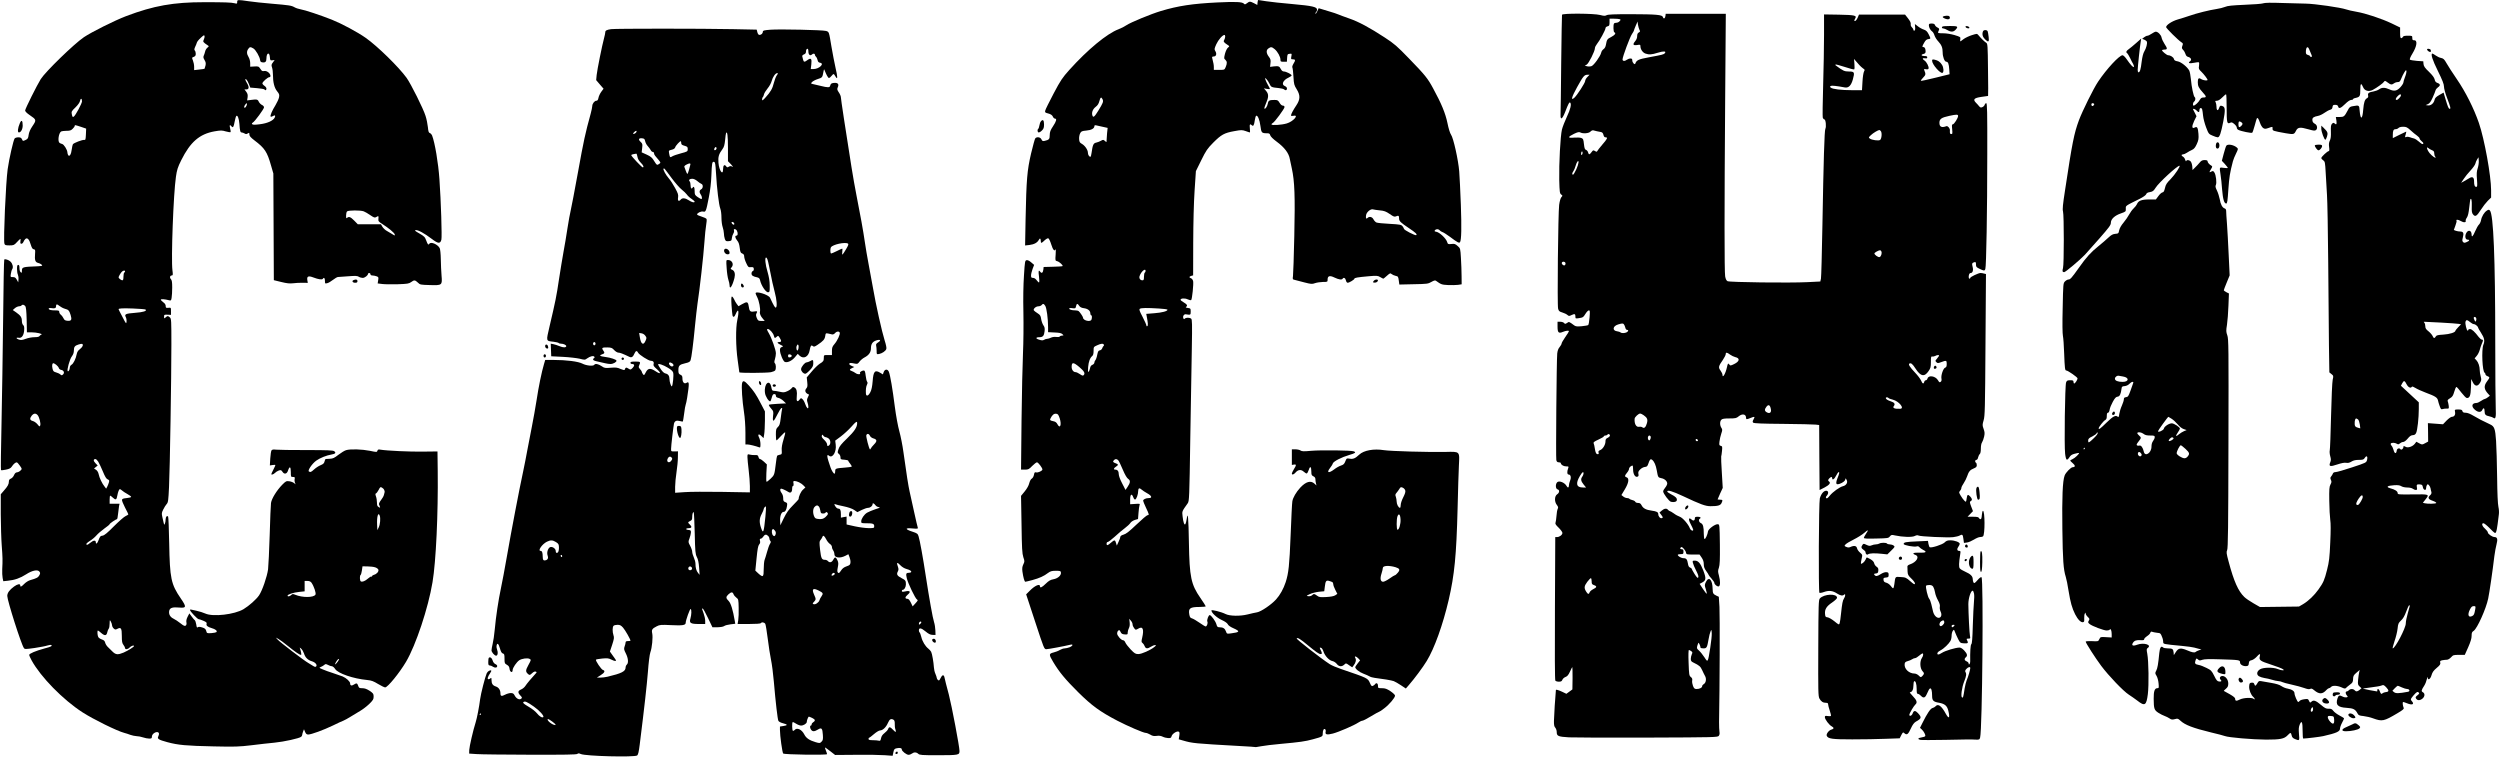 <?xml version="1.0" encoding="UTF-8" standalone="yes"?>
<svg version="1.0" xmlns="http://www.w3.org/2000/svg" width="2306pt" height="700pt" viewBox="0 0 3075 934" preserveAspectRatio="xMidYMid meet">
  <g transform="translate(0,934) scale(0.1,-0.1)" fill="#000000" stroke="none">
    <path d="M2910 9316 c0 -23 -2 -24 -32 -16 -38 10 -124 13 -373 13 -381 0
-622 -43 -961 -171 -144 -55 -426 -196 -521 -260 -122 -83 -472 -423 -531
-516 -45 -72 -192 -366 -192 -386 0 -11 21 -33 57 -57 83 -56 84 -60 34 -134
-29 -43 -44 -78 -48 -110 -5 -40 -10 -49 -38 -62 -32 -15 -33 -15 -44 9 -8 18
-18 24 -45 24 -18 0 -39 -6 -45 -14 -15 -18 -68 -250 -86 -378 -23 -167 -54
-872 -40 -916 5 -19 14 -22 62 -22 52 0 58 3 92 40 20 22 39 40 42 40 3 0 4
-13 1 -30 -3 -23 0 -30 12 -30 9 0 20 10 25 23 5 13 16 29 25 37 24 19 47 -6
66 -73 12 -38 21 -53 36 -55 18 -3 20 -9 16 -57 -6 -75 2 -101 35 -110 29 -7
53 -23 53 -34 0 -3 -24 -7 -52 -8 -195 -8 -198 -8 -198 -62 0 -20 -2 -21 -15
-11 -9 7 -15 29 -15 51 0 28 -4 39 -15 39 -11 0 -15 -12 -15 -51 0 -28 5 -59
11 -70 5 -11 9 -37 7 -57 l-3 -37 -18 33 c-14 25 -24 32 -49 32 -30 0 -30 0
-24 40 3 23 11 49 18 59 14 23 4 65 -22 91 -21 21 -67 36 -77 26 -4 -4 -10
-336 -14 -739 -5 -403 -13 -983 -20 -1290 -7 -306 -10 -560 -6 -563 3 -3 30
-1 60 6 42 8 60 18 73 38 20 31 44 51 60 52 6 0 24 -18 39 -41 28 -40 28 -40
8 -60 -11 -11 -30 -21 -43 -22 -16 -1 -27 -12 -37 -35 -7 -18 -25 -37 -38 -42
-18 -7 -25 -17 -25 -35 0 -34 -14 -60 -62 -114 l-38 -44 0 -246 c1 -135 6
-309 12 -386 11 -148 12 -178 6 -290 -2 -38 1 -87 5 -109 l8 -39 57 6 c84 8
151 32 223 78 75 49 144 63 165 34 11 -15 11 -22 -1 -45 -14 -27 -35 -38 -110
-59 -23 -6 -55 -26 -75 -46 -37 -38 -50 -43 -50 -20 0 24 -33 18 -77 -14 -55
-40 -83 -78 -83 -115 0 -56 172 -598 205 -642 10 -15 22 -14 131 1 65 10 137
23 159 31 22 7 44 9 48 5 12 -12 -5 -21 -82 -41 -111 -30 -191 -64 -191 -80 0
-8 14 -39 30 -68 112 -204 384 -482 625 -638 131 -85 429 -232 516 -254 19 -5
52 -15 74 -24 22 -8 56 -15 76 -16 20 0 56 -7 79 -15 23 -8 58 -15 76 -15 29
0 34 3 34 24 0 42 73 77 86 42 3 -8 0 -24 -6 -36 -18 -33 0 -44 110 -74 134
-36 234 -45 570 -52 262 -6 314 -4 465 14 94 12 222 26 285 32 116 11 304 53
327 72 7 6 13 16 13 24 0 7 5 25 11 41 l11 28 13 -32 c11 -25 20 -33 39 -33
37 0 188 55 304 111 57 28 115 55 130 60 15 6 54 27 87 48 33 21 87 53 119 72
33 19 83 58 113 87 46 45 53 58 52 90 0 33 -5 40 -49 70 -36 23 -61 32 -90 32
-37 0 -42 3 -51 30 -12 34 -20 36 -54 14 -27 -18 -45 -12 -45 15 0 23 -46 66
-93 86 -21 8 -74 27 -118 41 -44 14 -101 34 -127 46 -46 19 -46 20 -22 30 13
5 32 16 41 24 15 14 20 14 48 0 16 -9 38 -16 48 -16 10 -1 27 -15 38 -33 35
-55 223 -120 395 -136 53 -5 78 -15 134 -49 39 -23 77 -42 87 -42 31 0 176
178 257 315 122 207 273 662 326 980 43 257 70 845 64 1365 l-3 244 -175 -2
c-162 -3 -452 11 -527 24 -25 5 -32 2 -37 -13 -6 -19 -8 -19 -94 -1 -95 19
-238 24 -291 8 -19 -5 -61 -31 -95 -57 -50 -39 -68 -48 -106 -49 -25 -1 -48
-3 -52 -3 -3 -1 -9 -14 -13 -30 -5 -23 -16 -33 -48 -46 -23 -9 -58 -32 -79
-51 -40 -36 -46 -38 -66 -26 -17 12 40 96 91 133 44 32 128 66 187 75 48 8 60
22 34 41 -15 11 -81 14 -344 14 -179 0 -346 2 -371 5 -31 4 -48 2 -56 -8 -6
-7 -13 -52 -16 -100 l-5 -86 34 5 c19 3 34 3 34 -1 0 -4 -11 -29 -25 -56 -14
-27 -25 -52 -25 -55 0 -12 28 -3 44 14 10 11 31 24 47 30 26 9 31 7 46 -15 23
-36 55 -28 69 16 19 57 34 49 34 -19 0 -59 1 -61 26 -61 23 0 26 -3 21 -27 -3
-15 0 -37 5 -48 11 -20 10 -20 -10 -2 -11 10 -38 21 -60 24 -38 5 -43 2 -88
-43 -69 -71 -130 -171 -138 -224 -3 -25 -11 -201 -16 -392 -6 -191 -15 -383
-20 -425 -13 -92 -71 -261 -111 -320 -36 -52 -122 -128 -191 -170 -110 -66
-376 -97 -470 -54 -24 11 -74 27 -112 35 -79 19 -76 18 -76 7 0 -15 91 -111
105 -111 7 0 34 -9 59 -20 33 -14 44 -23 40 -35 -9 -23 11 -41 61 -55 48 -13
74 -35 59 -50 -5 -4 -33 -10 -63 -12 -53 -3 -55 -2 -62 27 -7 24 -17 33 -50
43 -29 9 -45 10 -54 2 -10 -8 -14 -1 -19 35 -4 24 -12 47 -17 51 -6 3 -23 24
-39 46 l-29 39 -21 -41 c-14 -28 -19 -51 -15 -69 4 -18 1 -32 -8 -40 -12 -9
-25 -4 -65 28 -27 22 -67 48 -88 58 -41 20 -60 57 -50 99 9 34 43 44 120 37
92 -8 94 6 23 110 -122 178 -136 246 -144 684 -3 171 -9 317 -13 324 -13 19
-30 0 -31 -34 0 -18 -4 -41 -9 -52 -7 -18 -8 -17 -15 10 -3 17 -11 50 -17 75
-9 40 -8 51 12 90 12 25 31 55 42 67 18 19 21 43 29 210 11 238 29 1337 29
1754 0 293 -1 317 -18 332 -10 10 -22 17 -27 17 -5 0 -17 -7 -27 -17 -17 -15
-18 -15 -18 10 0 24 3 26 43 24 l42 -2 0 45 c0 45 0 45 -32 42 -29 -3 -33 0
-33 22 0 16 -10 32 -30 46 -16 12 -30 26 -30 32 0 10 47 7 101 -7 24 -6 27 -4
32 32 4 21 7 77 7 125 0 66 -4 90 -16 103 -18 18 -12 45 11 45 14 0 15 9 8 63
-18 138 12 942 43 1152 12 84 22 117 65 203 112 225 225 323 411 356 76 13 91
13 137 -1 29 -8 55 -12 59 -9 3 4 1 24 -5 46 -11 42 -4 51 17 25 18 -22 27 -9
39 60 6 32 15 63 20 68 15 15 33 -31 38 -97 6 -87 11 -106 28 -106 9 0 24 -6
35 -12 16 -10 24 -10 40 0 18 11 20 10 20 -13 0 -19 15 -36 63 -73 126 -95
156 -141 203 -307 l29 -100 3 -657 3 -656 90 -22 c69 -17 104 -21 147 -16 31
4 85 7 119 6 l62 -1 -6 35 c-7 47 14 55 76 31 60 -23 107 -30 115 -16 14 22
26 10 26 -25 0 -34 1 -36 28 -29 15 3 47 22 71 41 24 19 51 34 60 35 9 0 66 4
126 9 89 7 114 6 132 -6 12 -8 34 -14 48 -14 25 0 65 31 65 50 0 6 7 10 15 10
8 0 15 -7 15 -15 0 -9 9 -15 24 -15 14 0 37 -5 51 -10 25 -9 26 -13 20 -49
l-6 -39 56 -7 c31 -4 117 -5 191 -3 118 4 138 7 164 26 38 28 48 28 83 -5 27
-27 33 -28 146 -31 154 -5 156 -3 146 117 -4 47 -8 138 -9 201 -1 65 -7 124
-14 137 -26 47 -109 82 -127 53 -12 -19 -20 -10 -38 39 -16 44 -24 53 -85 88
-54 31 -63 38 -44 41 27 4 105 -38 197 -108 79 -60 104 -62 118 -10 9 36 -5
479 -24 745 -14 202 -56 449 -90 537 -6 14 -19 28 -28 31 -14 3 -19 19 -24 72
-4 37 -16 100 -29 139 -26 86 -180 394 -233 468 -96 133 -357 389 -503 492
-104 73 -295 175 -417 224 -139 55 -334 120 -386 128 -24 4 -57 15 -74 25 -39
22 -63 25 -282 44 -100 8 -227 22 -282 30 -136 20 -141 20 -141 -9z m-411
-463 c-14 -26 -9 -33 47 -70 18 -12 18 -13 -3 -30 -12 -10 -25 -31 -28 -48 -4
-16 -11 -39 -17 -51 -7 -16 -5 -28 10 -53 15 -25 18 -40 12 -67 -5 -20 -10
-37 -12 -40 -3 -2 -32 -7 -66 -10 l-62 -7 0 42 c0 23 -7 57 -15 77 -14 34 -14
35 10 44 19 7 25 17 25 38 0 15 -5 33 -11 39 -9 9 -8 20 3 45 9 18 19 43 22
55 4 12 26 39 49 59 36 33 42 36 45 20 2 -10 -2 -30 -9 -43z m610 -109 c29
-17 79 -103 83 -144 2 -19 10 -26 32 -28 33 -4 46 10 46 50 0 68 37 82 42 16
3 -41 5 -43 31 -40 l28 3 -22 -30 c-19 -25 -20 -34 -10 -62 6 -17 11 -58 11
-89 0 -93 17 -161 51 -203 27 -33 30 -43 24 -75 -4 -20 -24 -64 -44 -97 -41
-65 -69 -131 -59 -140 3 -4 15 -1 27 6 25 17 36 7 22 -20 -21 -38 -91 -69
-181 -80 -59 -8 -87 -8 -95 0 -7 7 -5 13 7 20 25 14 138 168 138 188 0 10 -11
23 -25 29 -14 7 -30 23 -37 36 -14 33 -25 36 -91 27 l-55 -7 6 38 c4 30 0 46
-17 69 l-22 29 26 0 c32 0 34 31 5 78 -24 39 -27 60 -6 43 7 -6 21 -31 30 -55
l17 -44 84 -7 c47 -4 87 -11 91 -16 9 -16 24 -10 24 10 0 10 -11 26 -25 35
-14 9 -25 23 -25 30 0 18 66 76 85 76 24 0 17 37 -12 60 -18 14 -35 19 -52 16
-21 -5 -30 1 -46 27 -20 30 -24 32 -73 29 l-52 -3 0 43 c0 25 -8 56 -20 76
-24 39 -25 70 -4 100 18 26 27 27 63 6z m-2109 -651 c0 -25 -81 -177 -102
-189 -13 -8 -17 -3 -24 33 -6 28 -1 37 45 81 31 30 53 61 57 81 7 36 24 32 24
-6z m2030 -36 c0 -7 -6 -21 -13 -32 -19 -26 -30 -3 -11 23 17 25 24 28 24 9z
m-2043 -278 l64 -22 -3 -71 c-3 -62 -5 -71 -21 -68 -21 4 -128 -37 -139 -53
-4 -5 -10 -33 -14 -62 -7 -62 -28 -96 -44 -73 -5 8 -10 24 -10 35 -1 31 -43
99 -65 103 -11 3 -26 9 -32 14 -25 20 -10 121 20 140 7 4 36 8 65 8 43 0 58 5
77 25 14 13 25 29 25 35 0 14 4 13 77 -11z m3480 -1040 c15 -5 52 -27 81 -47
45 -31 56 -34 72 -24 29 18 32 15 28 -20 -3 -30 2 -36 45 -63 79 -50 152 -110
156 -130 3 -17 1 -17 -30 3 -19 12 -50 30 -69 41 -19 10 -43 33 -53 50 l-18
31 -142 0 -143 0 -44 45 c-45 46 -67 54 -88 33 -9 -9 -12 -3 -12 28 0 22 5 45
12 52 15 15 166 16 205 1z m-2937 -738 c0 -6 -4 -13 -10 -16 -5 -3 -10 -26
-10 -51 0 -31 -4 -44 -14 -44 -14 0 -46 26 -46 36 0 10 22 49 38 67 16 18 42
23 42 8z m-741 -461 c45 -12 53 -20 71 -77 18 -58 9 -75 -37 -71 -31 2 -41 9
-52 33 -8 17 -23 36 -33 43 -10 7 -18 22 -18 33 0 16 -7 19 -49 19 -55 0 -81
7 -81 22 0 6 14 9 33 6 41 -7 57 -1 57 21 0 30 12 31 42 6 16 -13 46 -29 67
-35z m-488 33 c10 -11 15 -59 18 -170 l3 -153 57 0 c61 0 146 -20 121 -28 -8
-3 -19 -11 -23 -18 -5 -9 -27 -14 -62 -14 -31 0 -78 -9 -107 -20 -43 -16 -59
-18 -86 -9 -36 12 -36 29 1 22 34 -7 60 28 65 90 3 40 0 56 -12 66 -9 8 -16
29 -16 50 0 45 -16 68 -70 106 l-42 29 26 23 c15 13 38 23 51 23 13 0 27 5 30
10 9 15 31 12 46 -7z m1482 -43 c19 -17 -30 -33 -129 -40 -117 -9 -135 -17
-115 -53 7 -13 11 -38 9 -56 -3 -31 -6 -28 -50 58 -27 50 -48 93 -48 95 0 11
48 14 180 9 80 -3 149 -9 153 -13z m-773 -439 c0 -11 -15 -32 -34 -46 -24 -18
-36 -37 -41 -63 -10 -56 -41 -119 -64 -131 -12 -7 -21 -22 -21 -34 0 -26 -16
-54 -26 -45 -12 13 25 149 51 182 17 23 25 46 25 73 0 44 12 59 57 73 44 13
53 11 53 -9z m-327 -241 c14 -11 29 -29 32 -40 3 -10 15 -20 27 -22 33 -5 46
-34 26 -55 -16 -15 -19 -15 -35 -1 -10 9 -34 20 -53 25 -29 8 -36 15 -43 46
-9 38 -4 67 11 67 5 0 21 -9 35 -20z m-230 -618 c21 -23 42 -104 33 -128 -7
-17 -10 -16 -34 14 -15 18 -40 36 -57 40 -37 10 -42 30 -15 65 25 31 50 34 73
9z m747 -574 c11 -18 37 -73 57 -121 26 -64 43 -91 59 -97 20 -8 22 -13 15
-38 -5 -16 -14 -40 -21 -53 l-13 -23 -19 25 c-30 36 -65 110 -73 153 -5 24
-17 43 -32 54 l-25 16 22 18 23 19 -28 29 c-27 28 -27 50 1 50 8 0 23 -15 34
-32z m3518 -346 c5 -9 8 -21 7 -27 -2 -5 -6 -22 -9 -36 -3 -14 -19 -43 -36
-64 -17 -21 -28 -45 -25 -52 19 -47 19 -46 -3 -34 -17 9 -22 21 -22 55 0 24
-5 58 -12 76 -9 26 -9 35 1 38 6 2 21 22 32 43 17 34 22 38 39 29 11 -6 24
-18 28 -28z m-3225 -9 c10 -10 40 -29 65 -43 26 -14 47 -30 47 -35 0 -6 -25
-12 -55 -15 -41 -4 -56 -9 -58 -22 -2 -9 15 -52 37 -94 23 -43 41 -81 41 -84
0 -4 -15 -14 -32 -21 -18 -7 -83 -64 -144 -125 -80 -81 -119 -113 -139 -116
-29 -3 -35 -10 -55 -65 -13 -34 -30 -44 -30 -18 0 29 -30 27 -66 -4 -19 -17
-40 -29 -45 -26 -14 9 -2 23 44 52 23 14 57 43 75 64 17 20 61 58 97 84 36 25
65 49 65 54 0 8 77 61 90 61 4 0 11 30 14 68 4 37 9 79 12 95 l6 27 -61 0 -61
0 0 50 c0 28 3 50 7 50 4 0 19 -12 34 -26 34 -32 45 -26 54 29 8 44 21 77 32
77 4 0 15 -8 26 -17z m3171 -309 c12 -31 6 -105 -11 -142 l-18 -37 -3 65 c-5
100 13 164 32 114z m-54 -637 c20 -7 36 -20 38 -30 5 -23 -22 -53 -54 -61 -13
-4 -24 -11 -24 -17 0 -6 -4 -8 -9 -5 -4 3 -23 -8 -42 -25 -35 -31 -71 -45 -88
-34 -13 8 -15 72 -2 79 5 4 12 29 16 56 l7 50 61 -1 c34 0 78 -5 97 -12z
m-786 -188 c31 -45 60 -131 49 -148 -23 -37 -160 -38 -249 -1 -28 12 -34 11
-49 -3 -18 -18 -45 -23 -45 -8 0 15 72 39 143 46 l67 7 0 64 0 64 34 0 c24 0
39 -7 50 -21z m-2454 -525 c0 -11 9 -29 20 -39 17 -16 24 -16 44 -5 46 24 56
9 56 -86 0 -71 4 -90 20 -111 11 -14 20 -32 20 -39 0 -20 34 -17 54 5 19 21
56 34 56 20 0 -11 -70 -55 -129 -81 -69 -29 -96 -27 -136 13 -18 19 -45 45
-59 58 -14 14 -28 37 -31 52 -5 20 -16 31 -41 39 -19 6 -39 20 -44 30 -11 20
-14 80 -4 80 4 0 22 -14 41 -31 43 -37 65 -34 74 9 4 19 12 39 18 45 6 6 11
34 11 62 1 48 1 49 15 25 8 -14 14 -34 15 -46z m2170 -259 c85 -69 138 -105
156 -105 7 0 0 41 -12 75 -7 20 -7 20 14 1 12 -11 27 -37 34 -58 15 -50 47
-82 98 -97 43 -13 69 -46 51 -64 -7 -7 -18 -5 -35 6 -14 9 -42 26 -62 38 -50
28 -343 251 -374 285 l-25 27 31 -16 c17 -9 73 -50 124 -92z m610 -185 c-27
-38 -46 -50 -30 -19 18 33 31 49 42 49 5 0 0 -13 -12 -30z"/>
    <path d="M15468 9310 l-3 -31 -40 21 c-49 25 -56 25 -88 0 -21 -16 -27 -17
-36 -6 -19 23 -98 27 -326 16 -308 -15 -485 -42 -695 -105 -124 -37 -375 -141
-425 -175 -23 -16 -68 -39 -98 -50 -143 -54 -378 -248 -606 -501 -85 -95 -107
-127 -193 -290 -53 -101 -100 -195 -103 -209 -6 -23 -2 -27 38 -37 30 -8 47
-20 55 -37 6 -15 18 -26 27 -26 25 0 17 -32 -25 -95 -32 -48 -39 -69 -40 -107
0 -50 -7 -59 -63 -72 -23 -5 -29 -2 -39 19 -12 28 -57 35 -76 12 -6 -7 -29
-92 -52 -188 -48 -208 -57 -316 -67 -802 l-6 -328 54 6 c58 7 97 29 115 63 13
26 24 18 24 -15 0 -30 8 -29 46 8 19 18 39 29 47 26 8 -3 24 -37 36 -76 20
-67 42 -90 54 -58 3 6 2 -23 0 -65 -6 -76 -5 -77 20 -83 26 -7 74 -51 65 -60
-3 -3 -57 -7 -119 -8 l-114 -3 -3 -29 c-5 -42 -20 -54 -38 -31 -21 30 -26 14
-16 -58 5 -37 5 -69 1 -72 -4 -2 -17 9 -29 26 -14 19 -30 30 -46 30 -20 0 -24
5 -24 30 0 16 9 52 19 80 l19 50 -35 30 c-21 19 -44 30 -56 28 -21 -3 -23 -11
-34 -188 -8 -117 -11 -284 -7 -455 3 -148 1 -373 -5 -500 -6 -126 -14 -501
-18 -832 l-6 -603 47 0 c42 0 51 4 90 45 25 25 51 45 59 45 15 0 67 -68 67
-88 0 -17 -54 -42 -77 -36 -17 5 -22 0 -27 -30 -4 -20 -15 -40 -26 -46 -12 -6
-25 -30 -32 -57 -6 -28 -29 -68 -56 -101 l-45 -55 6 -351 c4 -296 8 -359 22
-403 17 -49 17 -54 0 -89 -13 -28 -16 -49 -11 -88 10 -72 25 -126 36 -126 6 0
45 10 87 21 87 24 141 48 193 88 29 21 46 26 95 26 54 0 60 -2 63 -21 5 -35
-37 -73 -92 -83 -38 -7 -58 -19 -95 -55 -48 -47 -71 -57 -71 -31 0 36 -65 7
-127 -57 l-43 -43 111 -338 c109 -332 111 -337 137 -337 25 0 230 39 295 55
40 10 34 -13 -8 -31 -19 -7 -46 -14 -61 -14 -15 0 -41 -9 -58 -19 -17 -11 -52
-25 -78 -31 -60 -15 -60 -25 -6 -116 75 -126 151 -217 309 -374 166 -164 265
-237 481 -350 125 -65 322 -150 349 -150 12 0 37 -10 56 -21 27 -17 44 -20 78
-16 30 5 53 1 76 -10 17 -9 48 -16 67 -17 30 -1 37 3 42 24 7 28 63 65 86 56
12 -5 14 -15 9 -50 l-7 -45 53 -15 c117 -34 138 -36 689 -67 113 -6 206 -12
208 -14 1 -1 31 4 66 11 34 7 143 20 242 29 231 21 297 30 392 56 121 33 122
34 122 71 0 18 4 39 9 47 14 21 33 2 27 -25 -9 -35 16 -41 89 -22 73 19 262
101 311 134 19 13 43 24 52 24 10 0 58 25 107 55 50 30 94 55 99 55 5 0 34 19
64 43 62 47 132 130 132 156 0 9 -25 33 -56 54 -46 30 -66 37 -105 37 -48 0
-49 1 -49 30 0 30 -21 42 -35 20 -3 -5 -15 -14 -25 -20 -16 -9 -22 -4 -39 34
-26 60 -26 60 -355 172 -54 18 -117 45 -140 60 -108 70 -415 309 -407 317 13
13 45 -7 136 -83 100 -83 139 -110 159 -110 20 0 20 13 0 51 -14 29 -14 31 3
27 11 -2 23 -19 32 -46 17 -54 69 -110 110 -118 19 -4 41 -19 54 -35 25 -34
61 -38 92 -9 21 20 21 20 59 -7 l39 -26 18 24 c26 33 34 69 20 91 -17 27 10
24 37 -5 l22 -24 -30 -38 c-16 -21 -30 -41 -30 -45 0 -22 48 -61 98 -80 31
-12 66 -27 77 -34 12 -8 41 -16 65 -19 100 -12 207 -30 234 -40 16 -6 56 -29
89 -51 l60 -40 39 45 c64 73 173 219 218 294 94 153 199 446 270 750 72 312
95 546 110 1130 5 215 12 451 16 525 9 179 16 172 -165 168 -218 -4 -679 9
-760 22 -123 20 -246 -3 -301 -55 -50 -47 -76 -58 -119 -50 -36 6 -38 5 -53
-33 -12 -32 -23 -42 -54 -52 -22 -7 -59 -28 -83 -47 -68 -51 -97 -43 -52 16
16 20 32 45 35 57 8 26 108 77 204 105 73 21 86 31 55 44 -30 13 -402 17 -522
7 -95 -9 -118 -8 -135 4 -11 8 -40 14 -63 14 l-43 0 0 -96 0 -96 25 4 c32 6
32 -6 0 -57 -13 -22 -25 -46 -25 -52 0 -21 23 -15 45 11 31 37 69 41 101 11
15 -14 32 -24 38 -22 6 2 17 23 25 46 16 51 31 39 31 -27 0 -35 4 -44 25 -54
17 -8 25 -19 25 -37 0 -14 3 -37 7 -51 l6 -25 -25 23 c-46 42 -105 25 -175
-50 -51 -56 -90 -123 -97 -168 -4 -19 -13 -206 -21 -415 -15 -375 -25 -468
-61 -580 -27 -82 -69 -158 -119 -213 -58 -64 -183 -149 -233 -158 -20 -3 -73
-15 -117 -26 -91 -23 -220 -21 -271 5 -51 26 -174 57 -174 44 0 -29 65 -89
126 -117 40 -18 68 -38 75 -52 6 -15 33 -34 70 -50 85 -38 80 -49 -29 -63 -52
-7 -52 -7 -63 24 -13 36 -35 51 -78 51 -26 0 -31 5 -40 38 -11 38 -65 112 -82
112 -15 0 -38 -63 -29 -80 9 -18 -5 -60 -21 -60 -6 0 -41 21 -76 46 -36 25
-77 49 -91 53 -22 6 -28 15 -34 47 -14 78 8 94 128 94 41 0 74 4 74 8 0 4 -29
50 -65 102 -116 167 -135 258 -142 680 -5 308 -13 396 -27 294 -4 -28 -11 -56
-16 -64 -12 -20 -27 21 -35 97 -7 62 -9 57 64 160 18 27 20 64 31 798 7 424
16 925 19 1115 5 294 4 347 -8 358 -19 15 -63 16 -79 0 -9 -9 -13 -7 -18 7 -9
24 9 51 32 47 57 -10 59 -9 59 33 0 38 -2 40 -35 45 -23 3 -31 8 -22 13 22 14
13 31 -28 55 -22 12 -40 27 -40 32 0 19 52 23 88 6 19 -9 39 -13 43 -9 12 12
31 200 24 233 -4 16 -15 32 -26 35 -26 8 -24 23 4 30 l22 6 1 402 c1 251 7
492 17 642 l16 239 66 134 c59 120 75 143 148 217 98 98 135 119 258 141 87
16 96 16 140 1 26 -10 49 -17 52 -17 3 0 3 23 0 50 -6 50 2 61 25 38 17 -17
28 1 36 63 4 26 11 51 16 54 18 11 43 -46 53 -124 11 -86 15 -91 83 -91 25 0
33 -5 38 -25 4 -15 34 -45 80 -79 95 -70 149 -141 161 -213 3 -16 14 -68 25
-118 34 -154 41 -340 30 -830 -5 -247 -13 -469 -16 -492 -6 -40 -5 -42 22 -48
16 -4 70 -18 119 -31 83 -21 94 -22 130 -9 22 8 66 14 98 15 56 0 57 0 57 30
0 45 26 53 85 24 53 -25 90 -31 100 -14 12 20 34 9 40 -20 4 -18 13 -30 22
-30 20 0 83 39 83 50 0 11 37 18 174 30 102 9 112 8 143 -10 19 -11 36 -20 39
-20 2 0 22 16 44 36 37 33 42 35 58 21 9 -8 32 -18 49 -22 30 -6 33 -10 39
-57 l7 -50 176 4 c165 3 179 5 218 28 31 18 46 22 56 15 64 -46 71 -49 147
-53 43 -2 99 -1 124 2 l46 7 -1 102 c0 56 -4 155 -8 221 -7 118 -7 119 -40
148 -29 26 -40 30 -77 25 -42 -4 -44 -3 -54 28 -14 42 -91 114 -130 122 -24 4
-28 8 -19 19 15 18 43 18 59 -1 6 -8 22 -17 33 -21 12 -3 54 -30 92 -58 93
-70 115 -82 125 -66 17 27 20 181 10 460 -6 162 -15 347 -20 410 -11 140 -72
414 -101 453 -12 16 -30 74 -44 143 -25 120 -74 239 -176 426 -66 123 -99 164
-295 366 -150 155 -182 183 -300 260 -185 121 -322 195 -439 235 -55 19 -116
42 -135 50 -19 8 -62 23 -95 32 -33 10 -79 24 -102 31 l-43 13 -19 -42 c-11
-23 -20 -34 -20 -25 -1 9 4 20 9 23 6 3 10 15 10 26 0 34 -56 47 -301 69 -129
11 -276 27 -326 35 -51 8 -95 15 -97 15 -3 0 -6 -14 -8 -30z m-398 -420 c0
-11 -6 -30 -12 -41 -14 -21 -6 -31 48 -66 18 -12 18 -13 -3 -30 -12 -10 -27
-42 -36 -75 -13 -54 -13 -59 5 -74 22 -21 23 -43 4 -89 -15 -35 -15 -35 -80
-35 l-66 0 0 33 c0 28 -4 48 -21 117 -3 10 4 15 21 15 30 0 39 35 17 68 -12
20 -11 28 13 82 25 55 77 115 101 115 5 0 9 -9 9 -20z m610 -156 c36 -31 70
-93 70 -129 0 -23 4 -25 39 -25 l40 0 3 48 c3 43 5 47 31 50 27 3 28 2 21 -32
-6 -34 -5 -36 20 -36 31 0 33 -12 5 -56 -12 -20 -17 -39 -12 -46 4 -7 10 -58
13 -113 5 -92 9 -104 40 -154 45 -73 44 -124 -3 -195 -41 -61 -67 -111 -67
-126 0 -8 10 -9 30 -5 73 16 -3 -71 -82 -94 -62 -19 -188 -27 -188 -12 0 6 7
14 15 17 22 9 145 176 145 196 0 11 -8 18 -20 18 -13 0 -28 13 -41 35 -19 31
-25 35 -64 35 -60 0 -74 -7 -80 -43 -7 -37 -32 -74 -42 -64 -4 4 4 31 17 60
36 81 37 117 4 157 l-28 33 37 -7 c20 -4 37 -4 37 0 0 4 -11 26 -24 48 -13 23
-27 52 -31 66 -7 24 -7 25 12 7 11 -10 28 -36 38 -58 19 -42 24 -44 114 -53
30 -3 59 -10 65 -16 17 -17 36 -11 36 10 0 13 -10 24 -25 30 -48 18 -24 74 45
105 22 10 39 23 37 28 -5 15 -69 47 -94 47 -15 0 -28 10 -38 29 -18 36 -28 40
-86 34 l-47 -6 5 46 c5 38 1 51 -21 80 -32 42 -34 81 -4 101 31 22 41 20 78
-10z m-2119 -617 c12 -27 6 -44 -54 -141 -47 -76 -62 -88 -72 -56 -11 36 5 77
41 105 24 18 37 39 45 70 13 50 24 56 40 22z m3 -338 l59 -13 -7 -65 c-3 -36
-6 -77 -6 -90 0 -24 0 -24 -20 -6 -19 17 -23 18 -48 3 -15 -9 -42 -19 -59 -23
-35 -7 -44 -26 -58 -127 -3 -27 -10 -48 -14 -48 -15 0 -31 25 -31 51 0 34 -37
88 -75 109 -25 14 -31 24 -33 58 -2 23 4 54 12 70 13 26 21 30 76 35 62 5 100
26 100 55 0 10 7 13 23 9 12 -3 48 -11 81 -18z m3408 -1028 c55 -5 76 -13 123
-45 48 -34 59 -37 79 -28 29 13 36 7 36 -28 0 -31 19 -50 120 -117 84 -56 106
-78 91 -87 -13 -8 -151 63 -151 78 -1 6 -9 21 -18 32 -16 19 -33 22 -157 29
-77 4 -150 11 -162 16 -12 4 -29 22 -38 39 -16 32 -51 40 -73 18 -18 -18 -25
-3 -18 36 7 38 58 79 86 69 8 -3 45 -8 82 -12z m-2882 -745 c0 -8 -4 -18 -10
-21 -5 -3 -10 -26 -10 -51 0 -36 -3 -44 -19 -44 -27 0 -44 25 -35 52 17 54 74
103 74 64z m-1235 -430 c17 -25 35 -159 35 -262 l0 -62 80 -4 c59 -2 84 -8 97
-21 16 -16 16 -17 -4 -17 -12 0 -25 -5 -29 -11 -4 -7 -22 -9 -45 -6 -22 3 -48
-1 -64 -9 -15 -8 -36 -14 -46 -14 -11 0 -28 -5 -38 -12 -15 -9 -29 -9 -60 1
-48 14 -46 31 3 31 42 0 57 18 63 74 4 34 1 51 -15 73 -11 16 -23 50 -27 76
-6 42 -13 52 -45 72 -21 13 -41 29 -45 35 -11 18 25 50 55 50 15 0 33 7 40 15
17 21 27 19 45 -9z m418 0 c11 -16 28 -25 57 -29 49 -6 80 -31 80 -64 0 -12 5
-23 10 -23 11 0 13 -30 4 -54 -13 -33 -104 -11 -104 25 0 11 -40 70 -55 81 -5
4 -23 8 -40 8 -42 0 -75 10 -75 22 0 7 16 9 39 5 37 -5 39 -3 45 24 7 35 19
37 39 5z m980 -33 c59 -3 107 -10 107 -15 0 -18 -68 -36 -163 -43 l-99 -8 6
-31 c16 -82 18 -114 7 -120 -6 -4 -11 -1 -11 8 0 8 -21 56 -47 106 -40 76 -45
93 -33 100 18 11 88 12 233 3z m-677 -444 c3 -6 2 -14 -3 -18 -6 -3 -13 -16
-17 -28 -4 -12 -17 -23 -29 -25 -17 -2 -24 -13 -32 -55 -5 -29 -16 -58 -22
-65 -7 -6 -13 -20 -13 -30 0 -10 -11 -23 -24 -28 -16 -6 -26 -19 -30 -44 -4
-19 -12 -38 -18 -42 -8 -5 -9 11 -5 59 6 68 23 113 51 136 11 9 16 30 16 63 0
48 1 49 43 68 48 22 73 25 83 9z m-302 -276 c60 -51 74 -76 56 -98 -10 -12
-17 -11 -48 10 -20 14 -44 25 -54 25 -26 0 -48 29 -48 64 0 61 20 61 94 -1z
m-241 -631 c26 -80 5 -136 -28 -73 -10 20 -25 32 -47 36 -46 10 -49 13 -37 38
21 41 42 58 68 55 22 -2 29 -12 44 -56z m720 -516 c8 -8 33 -60 56 -115 28
-66 51 -105 68 -116 29 -19 26 -47 -11 -101 l-23 -34 -41 80 c-25 47 -42 94
-42 113 0 37 -15 57 -42 57 -26 0 -22 17 7 36 33 21 32 30 -5 43 -32 11 -37
20 -18 39 16 16 33 15 51 -2z m3533 -373 c5 -16 -4 -43 -25 -84 -17 -33 -31
-74 -31 -94 0 -19 -4 -35 -9 -35 -18 0 -41 44 -41 77 0 17 -5 44 -10 59 -9 22
-7 31 8 48 10 12 26 33 35 48 15 25 20 26 42 16 14 -6 28 -22 31 -35z m-3243
10 c10 -10 40 -29 65 -43 58 -31 68 -60 22 -60 -37 0 -70 -16 -70 -33 0 -7 16
-45 35 -86 39 -82 41 -91 20 -91 -9 0 -70 -52 -136 -115 -90 -86 -130 -117
-160 -125 -23 -6 -39 -17 -39 -25 0 -9 -10 -36 -22 -62 l-22 -48 -10 33 c-11
40 -19 40 -63 2 -39 -35 -53 -38 -53 -10 0 11 7 20 15 20 8 0 47 30 87 66 40
37 95 84 123 104 28 21 59 49 68 64 9 14 34 30 56 37 l38 11 6 77 c3 42 9 84
13 95 7 17 3 18 -54 14 l-62 -4 0 58 c0 66 20 80 39 27 6 -17 16 -29 23 -27
16 6 37 63 37 106 1 36 15 41 44 15z m3185 -365 c3 -58 -18 -128 -37 -128 -14
0 -14 130 -1 165 16 43 35 24 38 -37z m-61 -589 c51 -16 58 -32 27 -68 -14
-17 -30 -31 -36 -31 -5 0 -35 -18 -65 -40 -31 -22 -67 -40 -79 -40 -33 0 -41
39 -20 102 9 28 16 58 16 68 0 29 76 33 157 9z m-777 -184 c5 -3 10 -15 10
-26 0 -11 11 -42 25 -69 l25 -49 -26 -18 c-18 -11 -54 -18 -111 -21 -75 -4
-88 -2 -113 17 -35 25 -38 26 -61 5 -10 -9 -29 -14 -46 -12 -27 4 -26 5 19 26
26 13 77 25 112 29 l65 6 7 56 c8 71 17 82 54 71 16 -5 34 -11 40 -15z m-2460
-520 c0 -13 9 -33 19 -46 19 -24 20 -24 51 -6 56 34 73 -6 48 -113 -11 -46
-10 -54 5 -64 9 -7 21 -25 26 -39 12 -32 35 -34 76 -7 17 11 39 20 50 20 18
-1 18 -2 -5 -21 -47 -40 -158 -89 -199 -89 -35 0 -46 7 -93 55 -29 31 -59 69
-66 85 -6 17 -19 30 -28 30 -24 0 -74 56 -74 83 0 14 6 30 14 36 12 10 17 7
28 -16 10 -22 21 -29 51 -31 35 -3 37 -1 37 25 1 15 7 39 15 53 9 16 12 41 9
70 l-5 45 20 -24 c12 -13 21 -33 21 -46z"/>
    <path d="M27845 9299 c-16 -6 -120 -14 -230 -18 -155 -7 -209 -12 -240 -26
-22 -9 -69 -21 -105 -26 -83 -12 -245 -52 -335 -84 -38 -13 -103 -34 -143 -45
-71 -21 -142 -68 -142 -94 0 -14 151 -163 188 -186 21 -13 22 -18 12 -44 -9
-25 -8 -32 10 -51 12 -12 24 -35 29 -51 5 -18 16 -30 31 -34 36 -9 49 -36 25
-54 -31 -22 -10 -31 48 -19 28 6 56 9 60 6 5 -3 5 -22 2 -44 -6 -35 -3 -42 28
-71 33 -32 77 -90 77 -102 0 -12 -56 -5 -78 10 -30 21 -42 10 -42 -37 0 -49
11 -71 61 -126 47 -51 48 -63 9 -63 -22 0 -33 -7 -45 -29 -15 -29 -60 -71 -76
-71 -15 0 -10 37 6 50 17 14 20 46 6 55 -13 8 -38 126 -46 220 -4 44 -13 91
-20 106 -25 46 -99 106 -143 114 -30 5 -42 12 -46 29 -5 22 -43 46 -71 46 -16
0 -75 48 -75 61 0 5 14 9 30 9 38 0 38 13 0 70 -16 25 -33 60 -36 78 -6 33
-45 72 -71 72 -8 0 -31 -11 -51 -25 -20 -14 -44 -25 -53 -25 -9 0 -27 -9 -40
-19 l-24 -19 26 -10 c15 -6 29 -17 32 -25 8 -21 -8 -81 -31 -119 -14 -22 -25
-67 -33 -128 -11 -96 -22 -130 -39 -130 -6 0 -10 12 -10 28 0 35 28 295 37
347 l6 40 -62 -55 c-34 -30 -75 -64 -91 -75 -31 -21 -38 -39 -19 -50 5 -4 21
-30 35 -58 13 -29 31 -63 39 -76 7 -14 11 -29 8 -35 -7 -10 -42 27 -90 97 -18
26 -40 47 -49 47 -40 0 -196 -168 -301 -325 -56 -83 -193 -360 -236 -475 -60
-163 -82 -273 -171 -862 -27 -175 -33 -234 -25 -260 13 -44 13 -653 0 -697
-11 -37 -7 -51 14 -51 16 0 200 155 256 215 20 22 100 112 178 200 120 137
141 165 141 193 0 46 48 90 125 116 59 21 60 22 59 57 -1 39 -10 32 169 121
46 23 78 46 82 58 4 14 19 22 47 26 34 6 44 14 70 55 36 59 264 269 292 269
18 0 -55 -110 -108 -164 -48 -48 -61 -68 -70 -110 -9 -38 -16 -52 -31 -54 -11
-2 -34 -22 -50 -45 l-31 -42 -85 0 c-92 0 -132 -16 -148 -58 -5 -12 -23 -35
-41 -52 -17 -16 -42 -50 -55 -75 -13 -25 -44 -70 -69 -100 -29 -34 -49 -70
-54 -95 -7 -38 -10 -40 -47 -43 -31 -3 -50 -13 -85 -46 -25 -24 -79 -70 -121
-104 -95 -76 -152 -139 -242 -267 -89 -125 -106 -145 -129 -145 -10 0 -29 -10
-42 -23 -23 -23 -23 -27 -29 -327 -5 -189 -3 -320 3 -345 5 -22 12 -116 15
-210 7 -187 10 -215 26 -215 20 0 139 -83 139 -97 0 -18 -30 -63 -41 -63 -5 0
-9 9 -9 20 0 17 -7 20 -40 20 -35 0 -42 -4 -51 -27 -14 -35 -24 -778 -12 -877
4 -39 13 -71 20 -73 7 -3 21 10 32 28 15 25 31 36 68 45 26 7 49 11 51 9 8 -7
-51 -64 -78 -75 -16 -7 -30 -15 -30 -19 0 -3 14 -18 31 -32 33 -27 33 -49 0
-49 -22 0 -87 -66 -100 -103 -25 -65 -33 -266 -28 -656 5 -387 13 -500 42
-591 8 -25 24 -101 34 -170 24 -146 43 -214 81 -290 33 -65 71 -103 97 -98 15
3 17 12 15 46 -1 24 2 51 7 60 10 16 10 16 11 0 0 -9 12 -28 26 -41 23 -22 24
-27 12 -46 -12 -20 -10 -24 10 -41 31 -26 175 -80 211 -80 16 0 33 5 37 11 11
18 24 -12 24 -56 l0 -41 -69 4 c-67 4 -69 4 -83 -24 -13 -29 -14 -29 -91 -25
-44 2 -77 -1 -77 -6 0 -16 119 -202 191 -298 92 -123 272 -311 339 -354 30
-19 76 -52 103 -72 95 -75 114 -64 132 78 14 113 10 406 -7 497 -10 53 -10 60
7 72 52 38 -52 69 -131 39 -53 -20 -74 -10 -52 24 17 27 43 36 96 32 32 -2 42
1 42 12 0 9 16 25 34 37 19 11 38 30 41 41 5 15 12 18 23 13 10 -4 36 -9 60
-12 44 -4 44 -4 68 -67 4 -11 8 -31 8 -45 1 -28 -6 -27 236 -50 63 -6 129 -15
145 -20 17 -5 44 -12 60 -16 l30 -6 -32 -12 c-17 -6 -35 -14 -39 -19 -13 -13
-43 -8 -105 19 -80 33 -107 29 -139 -20 l-25 -39 -3 34 c-4 42 -15 49 -72 49
-26 0 -51 5 -57 11 -24 24 -40 1 -47 -68 -13 -135 -22 -189 -38 -218 -15 -28
-15 -32 4 -63 11 -18 22 -58 25 -92 5 -56 4 -60 -15 -60 -33 0 -46 -37 -45
-131 1 -122 7 -139 58 -172 24 -15 58 -33 77 -39 18 -6 45 -20 60 -30 23 -16
34 -17 65 -9 34 10 40 8 68 -18 56 -53 154 -91 380 -146 77 -18 153 -38 168
-44 46 -18 339 -43 507 -44 175 0 223 9 265 53 36 38 42 37 50 -1 5 -23 16
-35 41 -45 56 -23 57 -22 49 64 -5 61 -3 85 10 116 24 56 35 31 35 -81 0 -51
3 -93 8 -93 48 2 205 21 245 30 162 37 206 56 207 91 0 14 11 47 25 73 14 26
25 50 25 54 0 4 -25 20 -56 36 -31 16 -65 42 -76 57 -17 22 -28 28 -58 26 -31
-1 -46 7 -91 45 -66 56 -94 66 -119 43 -18 -17 -20 -16 -31 9 -12 25 -16 26
-58 20 -25 -3 -51 -12 -57 -20 -6 -8 -14 -14 -18 -14 -11 0 -46 82 -46 107 0
27 -31 48 -85 58 -22 3 -56 17 -76 31 -25 17 -65 29 -130 40 -52 8 -106 18
-121 21 -23 4 -31 0 -45 -26 -21 -36 -29 -39 -38 -10 -5 15 -14 19 -33 17 -24
-3 -27 -8 -30 -45 -3 -43 22 -107 52 -132 9 -8 16 -18 16 -24 0 -7 -4 -7 -12
1 -20 20 -128 15 -172 -8 -42 -21 -56 -19 -56 10 0 12 -22 30 -67 56 -38 20
-70 38 -72 40 -2 2 9 14 25 27 23 20 29 33 29 65 0 48 -35 92 -72 92 -27 0
-41 -26 -24 -43 19 -19 12 -28 -16 -25 -23 2 -34 14 -61 70 -31 62 -39 70 -94
97 -33 17 -77 34 -97 37 -45 8 -52 19 -39 56 10 28 11 28 30 12 16 -15 23 -16
53 -5 26 9 85 11 228 6 232 -7 237 -8 237 -39 0 -27 42 -50 82 -44 18 2 24 10
26 34 3 26 8 33 33 38 17 3 44 22 62 41 36 41 50 45 41 11 -13 -52 0 -61 135
-105 71 -23 137 -48 147 -56 18 -14 18 -14 -4 -15 -12 0 -39 7 -60 16 -53 22
-174 21 -215 -3 -41 -24 -48 -65 -15 -86 13 -8 43 -18 68 -22 25 -3 66 -13 92
-21 25 -8 61 -16 80 -17 18 -1 40 -7 48 -12 8 -5 60 -19 115 -31 55 -12 125
-31 155 -42 39 -14 60 -18 73 -11 14 8 25 4 49 -16 62 -52 103 -51 152 4 11
12 25 21 31 21 7 0 18 7 25 15 17 21 77 18 129 -5 36 -17 46 -18 55 -7 6 7 28
25 49 41 32 23 37 32 38 69 1 36 6 47 41 77 l41 35 -7 -30 c-4 -16 -10 -57
-13 -91 -5 -55 -3 -63 18 -83 l24 -22 -24 -20 c-28 -23 -44 -24 -61 -4 -16 19
-54 19 -70 0 -7 -8 -19 -15 -26 -15 -19 0 -18 -29 1 -50 14 -16 14 -18 -4 -23
-11 -2 -32 1 -47 9 -39 21 -51 17 -63 -17 -29 -83 0 -115 112 -121 82 -5 106
-18 133 -69 11 -22 22 -27 73 -32 34 -4 87 -16 118 -28 113 -41 132 -37 299
62 68 40 84 54 78 67 -13 30 -16 72 -6 72 5 0 26 -7 45 -15 67 -28 97 -14 61
26 -15 17 -15 21 -2 41 9 13 28 35 43 51 23 22 31 25 42 15 13 -10 11 -16 -13
-35 -24 -19 -27 -26 -18 -40 16 -26 46 -27 77 -3 32 25 36 65 7 80 -22 12 -19
26 17 81 13 20 27 56 32 80 5 24 9 34 10 21 2 -41 34 -22 48 29 10 35 25 56
63 88 41 34 49 47 44 65 -5 20 -1 24 27 30 17 3 42 6 55 6 14 0 35 13 51 30
25 28 31 30 98 30 l71 0 42 94 c29 66 42 108 42 140 0 38 4 48 26 62 43 29
152 271 178 397 15 70 55 343 76 522 7 50 18 116 27 147 17 62 9 88 -26 88
-26 0 -81 38 -81 56 0 9 -16 30 -35 47 -37 32 -46 67 -19 67 9 0 45 -29 80
-65 59 -60 64 -63 74 -45 6 11 15 55 20 98 5 42 12 96 15 118 4 23 2 65 -5 95
-8 34 -14 169 -16 364 -2 171 -8 373 -13 449 -10 149 -21 178 -72 202 -87 40
-150 73 -205 106 -40 24 -75 38 -97 38 -26 0 -36 5 -40 20 -4 16 -14 20 -51
20 -45 0 -45 0 -40 -30 7 -35 -9 -60 -39 -60 -11 0 -40 -21 -65 -46 l-44 -46
-93 7 -93 7 2 -113 1 -114 -37 -20 c-37 -20 -38 -20 -73 -1 l-35 19 -20 -26
c-26 -33 -82 -52 -109 -38 -26 14 -31 14 -31 -3 0 -19 -26 -40 -35 -26 -13 21
-44 11 -47 -17 -5 -42 -26 -39 -38 6 -6 22 -17 47 -26 55 -8 9 -12 20 -9 26 8
14 51 13 75 -2 15 -10 22 -9 38 5 10 9 28 17 39 17 13 0 36 17 56 41 25 31 42
42 63 43 21 1 32 8 41 27 16 32 33 185 33 295 l0 82 -110 102 -110 102 15 29
c21 39 31 37 55 -11 20 -39 51 -53 65 -30 3 6 21 -1 43 -15 20 -13 79 -40 130
-59 114 -42 140 -59 148 -94 3 -15 12 -47 21 -70 13 -38 18 -43 37 -37 11 4
34 6 50 6 27 -1 28 0 24 36 -3 21 -8 45 -12 54 -5 12 2 22 28 37 30 18 38 31
53 82 9 33 21 59 27 57 6 -2 34 -33 61 -70 28 -36 57 -66 66 -66 36 -2 48 31
51 134 l3 100 20 -40 c26 -53 60 -55 89 -6 17 30 18 39 8 77 -7 25 -12 59 -12
77 0 47 -17 97 -41 123 l-22 23 26 31 c15 17 31 50 37 73 6 23 17 57 25 75 19
41 19 52 1 52 -8 0 -25 14 -38 31 -46 62 -86 99 -107 99 -12 0 -21 -4 -21 -10
0 -5 -4 -10 -9 -10 -12 0 -33 88 -26 111 8 25 21 24 57 -6 16 -14 37 -25 47
-25 17 0 51 -29 51 -43 0 -4 15 -31 34 -60 43 -66 51 -103 31 -150 -25 -61
-13 -335 16 -345 5 -2 9 -10 9 -18 0 -8 11 -19 25 -24 31 -12 31 -16 -5 -64
-42 -56 -39 -97 14 -154 l21 -23 -25 -19 c-14 -11 -30 -20 -36 -20 -6 0 -28
-11 -48 -25 -20 -14 -45 -25 -56 -25 -58 0 -68 -43 -19 -84 39 -34 76 -34 91
-1 14 32 28 23 28 -19 0 -39 12 -51 60 -61 19 -4 41 -12 48 -18 27 -21 34 8
29 119 -3 60 -6 426 -6 814 0 1035 -22 1573 -66 1619 -12 12 -17 12 -38 -2
-32 -21 -63 -72 -71 -118 -4 -20 -15 -44 -25 -53 -11 -10 -32 -47 -47 -82 -28
-66 -44 -81 -44 -41 -1 54 -45 63 -68 14 -18 -37 -8 -77 18 -77 30 0 24 -16
-11 -30 -25 -11 -33 -11 -44 1 -11 11 -12 22 -3 55 15 54 6 74 -31 74 -16 0
-41 4 -55 9 l-25 10 19 52 c11 29 17 55 15 60 -12 19 19 18 50 -1 36 -22 70
-21 62 3 -2 6 4 24 15 39 13 19 22 58 29 125 6 54 12 100 15 102 12 13 18 -18
16 -88 -2 -64 1 -83 16 -101 27 -33 45 -22 96 58 24 38 63 88 85 110 l41 40 0
89 c0 178 -82 630 -150 828 -62 180 -165 385 -273 542 -52 76 -109 164 -126
195 -27 48 -38 58 -66 64 -19 3 -48 17 -66 30 -18 13 -37 24 -41 24 -25 0 -1
-77 67 -214 56 -114 75 -162 75 -193 0 -22 16 -82 36 -134 44 -114 50 -139 35
-139 -14 0 -22 19 -53 122 l-23 78 -53 -30 c-40 -23 -54 -38 -58 -60 -9 -41
-45 -72 -80 -68 l-29 4 27 12 c20 8 36 30 58 79 17 37 33 77 36 90 3 12 17 29
30 38 32 21 30 41 -5 53 -22 8 -31 19 -36 44 -5 22 -27 52 -70 94 -50 47 -64
68 -67 95 l-3 34 -77 5 c-43 4 -82 10 -87 15 -6 6 6 35 30 74 57 93 66 167 21
165 -18 0 -22 5 -22 28 0 27 -1 28 -55 28 -40 0 -57 -4 -61 -15 -4 -8 -12 -15
-20 -15 -11 0 -14 16 -14 66 l0 65 -103 50 c-129 61 -320 124 -435 144 -48 8
-105 21 -127 29 -66 23 -382 69 -495 71 -58 1 -193 5 -300 8 -128 5 -205 3
-225 -4z m566 -566 c6 -16 17 -43 25 -60 12 -29 12 -33 -1 -33 -8 0 -15 4 -15
9 0 5 -11 12 -25 15 -19 5 -25 13 -25 35 0 62 23 80 41 34z m1179 -342 c-11
-28 -20 -59 -20 -68 0 -8 -16 -34 -36 -56 -43 -47 -77 -54 -138 -26 -53 24
-90 24 -124 0 -15 -11 -45 -22 -67 -26 -60 -10 -76 -22 -69 -50 4 -17 0 -26
-14 -34 -27 -14 -39 -53 -46 -138 -9 -125 -34 -135 -44 -17 -5 71 -5 71 -85
57 -33 -5 -42 -12 -62 -52 -40 -75 -47 -81 -99 -81 l-47 0 7 -45 c6 -45 -1
-56 -24 -33 -10 9 -16 8 -30 -5 -14 -15 -16 -33 -14 -97 2 -57 -2 -89 -13
-110 -11 -22 -14 -44 -9 -80 5 -34 3 -50 -5 -50 -16 0 -91 -70 -91 -85 0 -7
11 -20 23 -28 22 -15 24 -24 31 -154 4 -76 11 -199 16 -273 5 -74 12 -445 15
-825 3 -379 7 -840 9 -1024 l5 -334 26 -21 c25 -20 26 -23 15 -70 -6 -27 -15
-228 -20 -445 -5 -218 -12 -409 -16 -424 -4 -15 -1 -48 6 -72 10 -36 10 -51 0
-75 -21 -52 -3 -57 88 -26 51 17 88 24 108 20 22 -4 41 0 65 15 24 15 51 21
91 21 51 0 60 3 74 26 22 33 38 17 27 -27 -9 -33 -11 -34 -184 -91 -95 -32
-187 -58 -202 -58 -17 0 -30 -7 -34 -17 -3 -10 -13 -26 -21 -36 -12 -14 -13
-22 -4 -43 10 -20 9 -31 -5 -57 -15 -27 -17 -57 -15 -202 1 -93 7 -197 12
-232 7 -42 7 -135 0 -281 -8 -188 -14 -234 -39 -334 -33 -130 -45 -157 -106
-243 -52 -73 -124 -142 -190 -181 l-50 -29 -240 -3 -240 -3 -80 46 c-44 25
-95 60 -113 78 -74 71 -128 192 -192 432 -28 103 -30 121 -19 144 11 21 14
282 16 1311 3 1190 2 1289 -14 1333 -15 42 -16 57 -4 130 7 45 15 150 18 234
l6 151 -32 16 c-17 9 -31 20 -31 24 0 4 16 47 36 95 l36 88 -12 252 c-6 139
-16 311 -21 382 -6 72 -10 142 -10 157 0 18 -6 29 -19 33 -28 9 -50 50 -60
113 -6 31 -21 79 -34 106 -19 39 -22 54 -14 69 13 26 2 124 -18 154 -12 19
-18 21 -34 13 -31 -17 -33 -12 -9 26 20 33 20 37 6 45 -26 15 -47 39 -47 55 0
9 -11 14 -36 14 -28 0 -42 -7 -62 -32 -15 -18 -40 -45 -57 -61 l-30 -30 -3 44
c-2 24 -11 52 -19 61 -19 21 -49 24 -56 6 -2 -7 -8 -1 -12 15 -4 15 -16 32
-26 38 -24 12 -25 29 -1 29 9 0 31 9 47 20 17 12 45 27 63 35 25 11 39 28 59
71 22 49 25 66 21 126 -6 79 -16 95 -47 78 -35 -18 -37 14 -6 81 l29 59 -19
38 c-11 20 -21 40 -23 45 -8 16 26 6 43 -13 24 -27 35 -25 35 5 0 29 26 35 34
8 3 -10 8 -45 11 -78 3 -33 20 -97 37 -142 30 -79 33 -83 79 -102 26 -12 55
-21 64 -21 23 0 40 48 69 198 26 138 24 173 -9 186 -27 10 -33 7 -44 -25 -13
-39 -31 -29 -31 17 0 20 -5 44 -10 55 -9 16 -7 19 15 19 16 0 39 14 65 40 22
22 43 40 48 40 4 0 7 -76 7 -169 0 -181 5 -202 43 -182 17 9 26 6 51 -15 17
-14 31 -34 31 -45 0 -10 8 -22 18 -27 33 -17 164 -44 172 -35 5 4 18 44 30 87
12 44 23 83 26 88 10 15 22 -2 39 -52 9 -28 27 -57 39 -65 20 -13 28 -13 66 0
53 19 50 19 50 -9 0 -26 3 -27 164 -56 95 -16 102 -14 123 28 23 47 50 51 154
21 66 -19 80 -20 94 -9 21 17 15 60 -10 74 -27 15 -35 27 -35 53 0 25 18 37
70 47 19 3 54 20 78 37 24 17 55 34 70 38 20 5 28 15 30 34 3 23 8 27 34 27
21 0 31 -6 35 -20 8 -32 31 -24 86 30 31 31 60 50 74 50 13 0 23 4 23 9 0 5
15 13 33 16 52 12 57 21 57 102 0 80 11 88 36 27 18 -42 69 -56 118 -30 51 27
129 84 139 101 8 14 13 13 42 -9 39 -30 53 -32 81 -11 10 8 31 15 45 15 22 0
29 8 43 43 9 23 26 58 38 77 20 31 23 32 26 14 1 -11 -6 -44 -18 -73z m-50
-226 c0 -14 -38 -55 -51 -55 -19 0 -16 19 7 43 28 30 44 35 44 12z m-3777
-102 c9 -9 -13 -34 -24 -27 -14 8 -11 34 4 34 8 0 17 -3 20 -7z m1827 -247 c0
-17 -35 -48 -43 -39 -9 8 -9 58 -1 66 10 9 44 -12 44 -27z m2068 -79 c26 -24
62 -54 80 -66 17 -12 32 -28 32 -36 0 -7 12 -23 27 -35 18 -14 23 -24 16 -31
-7 -7 -22 1 -49 26 -22 19 -50 38 -64 41 -14 3 -36 10 -49 15 -13 5 -32 7 -42
4 -22 -7 -22 -9 -10 33 5 17 8 32 5 32 -2 0 -40 -18 -84 -40 l-80 -40 0 39 c0
54 8 71 35 71 12 0 28 7 35 15 8 9 30 15 57 15 38 0 50 -6 91 -43z m265 -246
c21 -8 27 -17 27 -39 0 -15 5 -33 12 -40 8 -8 9 -12 1 -12 -18 0 -72 50 -88
81 -21 39 -19 56 3 36 9 -8 29 -20 45 -26z m562 -221 c-13 -39 -15 -69 -9
-140 6 -77 4 -90 -9 -90 -19 0 -27 21 -27 71 0 47 -21 60 -59 36 -14 -9 -43
-25 -63 -37 l-37 -20 31 47 c17 27 55 73 84 104 29 31 56 69 60 85 3 16 14 40
23 54 l16 25 3 -43 c2 -24 -4 -65 -13 -92z m-19 -1845 c4 -8 3 -23 -1 -32 -6
-16 -8 -15 -20 7 -7 14 -11 28 -9 32 8 13 24 9 30 -7z m-436 -55 c107 -6 207
-13 222 -16 l28 -5 -35 -36 c-19 -20 -35 -40 -35 -44 0 -20 -69 -42 -147 -47
-68 -4 -86 -8 -94 -23 -13 -26 -28 -24 -39 5 -5 13 -27 39 -49 57 -32 25 -41
39 -41 64 0 17 -5 36 -12 43 -7 7 -8 12 -2 12 5 0 97 -5 204 -10z m-3909 -664
c78 -13 73 -66 -7 -66 -58 0 -94 15 -94 39 0 22 27 42 50 36 8 -2 31 -6 51 -9z
m123 -83 c-4 -10 -19 -52 -33 -93 -24 -66 -30 -75 -54 -78 -21 -3 -27 -9 -27
-26 0 -13 -11 -48 -24 -77 -14 -30 -28 -76 -32 -102 -4 -35 -10 -45 -17 -38
-26 26 -58 10 -139 -69 -77 -76 -98 -91 -98 -72 0 16 59 91 80 102 15 8 20 21
20 50 0 28 4 40 14 40 9 0 17 15 21 38 3 21 21 65 39 97 26 47 39 61 59 63 27
3 40 31 49 102 2 21 9 26 38 28 21 2 44 13 58 28 27 29 58 33 46 7z m474 -437
c21 -13 54 -44 75 -69 23 -28 51 -50 74 -58 l36 -12 -32 -13 c-18 -8 -47 -25
-63 -39 -40 -34 -46 -25 -14 22 14 20 26 42 26 48 -1 18 -73 65 -100 65 -35 0
-94 -40 -98 -66 -3 -20 -72 -51 -72 -31 0 9 121 177 128 177 1 0 19 -11 40
-24z m2294 -8 c9 -7 18 -35 22 -62 l6 -48 -27 7 c-15 3 -31 12 -35 18 -15 23
-6 97 11 97 4 0 14 -6 23 -12z m-3258 -237 c-47 -45 -59 -52 -62 -38 -6 31 5
46 52 67 24 12 48 29 51 38 6 14 8 14 13 3 3 -9 -19 -37 -54 -70z m619 59 c18
-15 40 -20 81 -20 50 0 56 -2 56 -21 0 -11 -9 -32 -20 -46 -13 -17 -20 -41
-20 -70 0 -79 -81 -130 -95 -60 -10 47 -33 79 -53 73 -9 -3 -23 -2 -30 2 -9 7
-5 18 18 47 36 46 37 49 5 77 -13 11 -22 25 -19 30 9 15 51 8 77 -12z m369
-55 c1 -13 -49 -41 -58 -32 -10 10 27 48 43 45 8 -2 14 -7 15 -13z m148 -131
c50 -47 53 -60 22 -96 -8 -10 -24 -18 -35 -18 -32 0 -97 42 -97 62 0 25 38 98
51 98 5 0 32 -21 59 -46z m-1240 6 c0 -5 -5 -10 -11 -10 -5 0 -7 5 -4 10 3 6
8 10 11 10 2 0 4 -4 4 -10z m694 -63 c8 -12 7 -20 -2 -29 -16 -16 -47 13 -38
37 7 19 25 16 40 -8z m3466 -412 c6 -37 40 -48 40 -13 0 13 5 30 10 38 8 13
11 13 25 -1 9 -9 18 -27 20 -40 2 -13 6 -33 10 -44 4 -14 -1 -27 -14 -39 -34
-31 -26 -50 29 -69 28 -10 48 -22 45 -28 -7 -10 -107 -12 -142 -3 l-23 6 30
38 c54 68 53 68 -155 65 -174 -2 -185 -1 -185 16 0 23 -32 44 -89 59 -60 16
-40 33 44 38 48 3 71 0 90 -12 14 -9 45 -16 73 -16 27 0 57 -6 68 -15 10 -8
27 -15 38 -15 15 0 17 5 13 29 -7 36 -1 43 38 39 25 -2 31 -8 35 -33z m-740
-123 c0 -19 -37 -83 -53 -94 -6 -4 -15 -4 -19 -2 -15 9 -8 33 23 79 30 44 49
51 49 17z m580 -1337 c0 -3 -11 -44 -25 -91 -14 -47 -25 -104 -25 -127 0 -57
-131 -307 -161 -307 -4 0 6 39 22 88 17 48 34 117 38 155 6 60 11 71 42 100
25 22 44 56 64 110 15 42 32 77 36 77 5 0 9 -2 9 -5z m805 -42 c-11 -62 -15
-72 -36 -84 -49 -26 -63 15 -29 81 16 31 26 40 46 40 23 0 25 -2 19 -37z
m-1094 -964 c35 -38 33 -53 -7 -57 -16 -2 -33 -8 -38 -13 -16 -15 -24 -11 -35
21 -10 31 -31 41 -31 15 0 -8 -1 -15 -2 -15 -14 0 -172 31 -175 34 -2 2 42 9
99 16 57 7 112 16 123 21 31 12 35 11 66 -22z m190 1 c24 -11 54 -20 65 -20
31 0 40 -29 11 -34 -112 -21 -150 -22 -171 -5 l-21 17 29 31 c17 17 33 31 37
31 4 0 26 -9 50 -20z m-1095 -286 c-3 -8 -10 -14 -16 -14 -14 0 -13 33 3 49
10 10 13 9 15 -4 2 -9 1 -23 -2 -31z m262 -108 c5 -58 -13 -68 -49 -28 -16 18
-29 42 -29 53 0 17 5 20 38 17 35 -3 37 -5 40 -42z"/>
    <path d="M28560 7756 c0 -37 36 -136 50 -136 4 0 13 17 20 39 14 44 8 60 -39
105 l-31 30 0 -38z"/>
    <path d="M27264 7566 c-8 -35 2 -58 23 -54 25 5 25 71 1 76 -12 2 -19 -5 -24
-22z"/>
    <path d="M27392 7548 c-6 -7 -20 -52 -33 -100 l-23 -87 37 -40 c20 -23 37 -44
37 -47 0 -4 -22 -4 -50 0 -57 8 -54 13 -40 -84 6 -36 15 -118 19 -182 10 -120
25 -173 51 -173 12 0 17 32 26 173 11 154 19 205 56 347 6 22 23 65 39 96 26
53 27 58 11 72 -38 34 -111 48 -130 25z"/>
    <path d="M28480 7550 c0 -18 32 -60 45 -60 17 0 45 33 45 53 0 13 -10 17 -45
17 -25 0 -45 -5 -45 -10z"/>
    <path d="M25990 4261 c-7 -13 -7 -22 0 -26 13 -8 30 3 30 20 0 23 -18 27 -30
6z"/>
    <path d="M19215 9158 c-2 -7 -6 -276 -10 -598 -3 -322 -6 -605 -8 -630 -3 -74
22 -58 58 35 36 95 51 123 61 112 18 -18 3 -82 -41 -174 -25 -54 -53 -125 -61
-158 -19 -81 -37 -419 -33 -620 4 -150 6 -165 24 -179 19 -14 19 -15 2 -33
-10 -12 -21 -49 -27 -94 -13 -100 -25 -1234 -13 -1278 7 -29 15 -36 52 -47 23
-7 51 -20 62 -30 18 -16 22 -16 53 -1 38 18 46 14 46 -21 0 -23 2 -24 42 -18
52 8 54 10 84 57 13 21 31 39 40 39 13 0 14 -12 8 -87 -4 -49 -11 -91 -17 -94
-5 -4 -41 -10 -79 -14 -55 -5 -74 -3 -91 9 -70 51 -64 49 -90 31 -22 -14 -26
-14 -37 0 -7 8 -28 15 -46 15 l-34 0 0 -59 c0 -75 13 -88 65 -66 40 16 75 20
75 8 0 -5 -20 -37 -45 -72 -25 -36 -45 -71 -45 -79 0 -8 -11 -27 -24 -43 -17
-19 -26 -46 -30 -81 -8 -83 -18 -1281 -11 -1311 5 -20 13 -27 31 -27 13 0 24
-4 24 -9 0 -20 33 -41 65 -41 33 0 34 -1 25 -26 -15 -38 -12 -74 5 -74 27 0
36 -35 20 -74 -8 -19 -15 -47 -15 -61 0 -29 -15 -33 -29 -6 -23 42 -91 69
-115 46 -24 -24 -21 -81 4 -88 28 -7 25 -41 -5 -61 -33 -22 -35 -90 -4 -130
17 -22 20 -32 11 -49 -6 -12 -13 -51 -15 -87 -3 -36 -8 -73 -12 -83 -6 -13 4
-29 39 -62 25 -25 46 -53 46 -64 0 -24 -36 -51 -66 -51 l-22 0 -4 -877 c-3
-550 -1 -883 5 -890 5 -7 25 -13 43 -13 27 0 36 5 44 24 5 13 22 28 38 34 22
8 36 24 55 66 14 31 27 56 29 56 2 0 3 -62 3 -137 l-2 -138 -37 -27 -37 -27
-52 25 c-45 21 -76 30 -77 22 -7 -65 -24 -332 -24 -379 -1 -50 3 -72 17 -86 9
-11 17 -34 17 -51 0 -52 17 -59 152 -67 68 -3 507 -5 976 -3 821 3 854 4 867
22 9 11 12 30 8 49 -3 17 -5 71 -5 121 8 425 11 1316 5 1416 l-8 125 -30 14
c-39 19 -45 28 -46 81 -2 116 -46 162 -83 87 -17 -36 -17 -40 -1 -89 9 -27 14
-52 11 -55 -3 -3 -23 23 -46 58 l-41 63 28 15 c52 27 55 51 16 152 -34 87 -61
119 -103 119 -28 0 -30 -2 -24 -27 3 -16 21 -59 40 -96 24 -47 32 -72 26 -83
-7 -13 -16 -4 -46 42 -20 32 -36 62 -36 66 0 3 -9 9 -19 13 -13 4 -22 19 -26
48 -9 53 -20 67 -54 67 -28 0 -71 25 -71 41 0 5 16 9 35 9 32 0 35 2 35 30 0
23 -4 30 -20 30 -22 0 -27 15 -8 26 13 9 56 -41 60 -71 3 -18 10 -20 85 -20
l81 0 26 -38 c18 -26 26 -51 26 -81 0 -32 8 -54 30 -84 17 -23 30 -45 30 -48
0 -4 16 -24 35 -45 19 -22 35 -45 35 -52 0 -21 37 -50 55 -44 19 8 20 64 1
135 -13 46 -13 59 0 95 11 34 14 95 12 287 -3 239 -4 245 -24 248 -32 5 -118
-58 -122 -88 -4 -37 -33 -100 -43 -94 -5 3 -9 31 -9 63 0 87 -9 121 -36 133
-24 11 -32 42 -14 53 21 13 9 25 -25 25 -28 0 -35 -4 -35 -19 0 -29 -18 -36
-41 -15 -37 33 -42 2 -9 -59 16 -31 30 -61 30 -67 0 -22 -31 -9 -41 17 -19 51
-89 131 -124 143 -18 6 -52 24 -74 41 -23 16 -45 29 -50 29 -5 0 -14 7 -21 15
-18 22 -45 18 -77 -9 l-28 -24 23 -31 c21 -28 21 -32 6 -38 -19 -7 -44 20 -44
48 0 25 -20 36 -80 44 -70 9 -106 28 -125 65 -12 23 -22 30 -44 30 -16 0 -31
6 -34 14 -3 8 -19 17 -36 21 -17 4 -33 11 -36 16 -4 5 -17 9 -29 9 -13 0 -34
8 -47 19 l-23 18 42 70 c48 79 57 137 22 148 -26 8 -25 21 5 57 14 16 25 38
25 48 0 17 26 40 44 40 3 0 6 -22 6 -49 0 -57 26 -99 54 -88 13 5 16 14 11 35
-4 22 0 33 23 55 16 16 42 29 58 30 24 2 31 9 42 42 17 52 27 61 47 45 26 -21
45 -66 56 -128 15 -87 17 -89 55 -97 41 -7 74 -37 74 -66 0 -12 -11 -34 -25
-51 -14 -16 -25 -37 -25 -46 0 -26 72 -122 96 -128 36 -9 69 0 72 19 5 25 -14
45 -70 73 -26 13 -48 29 -48 34 0 24 63 5 194 -56 216 -102 277 -124 338 -124
91 0 122 9 136 38 17 37 15 42 -18 42 -16 0 -30 2 -30 4 0 2 14 34 31 72 l32
69 -11 187 c-7 103 -10 193 -8 200 3 7 7 38 10 69 5 52 4 57 -16 62 -19 5 -20
11 -15 54 3 26 13 70 22 96 15 44 15 51 1 72 -20 31 -20 79 0 99 11 12 36 16
99 16 74 0 87 3 113 25 45 38 92 29 92 -17 0 -22 7 -22 53 -3 53 22 60 19 40
-15 -13 -23 -15 -32 -5 -42 9 -9 107 -13 370 -15 196 -2 376 -6 399 -9 l43 -5
2 -400 3 -400 63 32 c59 31 78 58 52 74 -14 9 -12 21 6 39 20 20 34 20 34 1 0
-30 27 -14 48 30 12 25 27 45 33 45 11 0 7 -20 -17 -79 -18 -44 -18 -71 1 -71
32 0 86 30 94 52 l8 22 12 -23 c16 -29 -6 -66 -46 -75 -41 -10 -125 -70 -163
-117 -23 -29 -35 -38 -43 -30 -7 7 -6 16 6 29 26 29 22 62 -7 62 -30 0 -62
-38 -78 -94 -13 -47 -18 -1149 -5 -1162 4 -4 30 0 57 10 60 22 108 16 162 -20
41 -26 68 -30 86 -12 17 17 16 -22 -2 -47 -17 -25 -24 -64 -37 -187 -5 -53
-13 -107 -17 -119 -8 -21 -10 -20 -64 24 -31 25 -69 47 -84 49 -26 3 -29 7
-32 43 -5 56 19 94 88 140 33 23 60 48 60 57 1 56 -161 49 -212 -8 -15 -17
-17 -74 -19 -609 -2 -536 -1 -593 14 -622 20 -37 44 -53 81 -53 19 0 26 -5 26
-18 0 -11 9 -45 20 -77 11 -31 17 -61 15 -66 -3 -4 -21 -5 -40 -2 -30 5 -35 3
-35 -14 0 -26 52 -96 85 -113 30 -16 28 -32 -5 -40 -30 -7 -65 -53 -57 -75 15
-38 66 -45 314 -45 131 0 316 3 411 7 l173 6 20 40 c20 37 21 38 39 22 29 -26
46 -13 79 60 21 46 39 70 61 83 71 39 74 53 25 106 -32 34 -51 33 -64 -4 -10
-29 -41 -42 -41 -17 0 17 55 110 74 126 27 23 18 53 -31 103 -26 26 -42 48
-36 48 26 0 43 32 43 80 0 27 4 51 9 55 17 10 31 -32 31 -94 0 -48 3 -61 15
-61 9 0 26 -11 39 -25 27 -29 48 -25 66 13 29 65 36 76 46 79 14 5 24 -29 24
-88 0 -61 14 -76 84 -88 72 -13 100 -37 115 -96 23 -91 9 -111 -29 -42 -55
101 -97 131 -129 93 -7 -8 -23 -17 -36 -20 -25 -6 -66 -67 -123 -182 l-31 -62
20 -18 c27 -24 52 -72 44 -84 -3 -6 -24 -13 -46 -16 -44 -7 -51 -21 -14 -30
13 -3 152 -3 307 0 315 7 304 6 372 3 46 -2 50 0 57 26 27 100 43 1957 17
1973 -7 5 -27 -10 -50 -37 -31 -36 -40 -41 -48 -29 -5 8 -10 27 -10 43 0 35
-27 62 -93 91 -28 12 -58 30 -66 40 -14 16 -12 67 5 175 6 37 5 41 -15 41 -25
0 -28 25 -6 54 8 11 15 26 15 33 0 20 -62 43 -115 43 -36 0 -51 -6 -72 -27
-27 -26 -163 -70 -182 -58 -5 2 -12 21 -16 41 l-6 37 -133 -6 c-140 -6 -166
-11 -166 -32 0 -16 129 -40 160 -30 14 5 25 1 33 -9 7 -9 28 -24 47 -34 52
-25 35 -37 -47 -34 -75 3 -96 -10 -48 -28 55 -21 13 -90 -70 -117 -18 -6 -30
-16 -29 -26 0 -10 1 -37 2 -61 2 -39 8 -50 48 -88 28 -27 45 -51 43 -62 -3
-13 -15 -7 -58 31 -50 44 -59 48 -117 51 -71 5 -66 10 -79 -90 -3 -27 -10 -48
-15 -48 -5 0 -18 13 -30 30 -12 16 -35 33 -53 38 -24 6 -33 14 -35 34 -3 24 1
27 30 30 29 3 33 6 33 33 0 25 -4 31 -27 33 -16 2 -43 -7 -67 -22 -46 -30 -64
-32 -80 -12 -10 12 -7 15 16 18 23 2 29 8 31 35 2 25 -2 35 -21 48 -14 9 -27
28 -30 43 -4 18 -19 34 -46 50 -22 12 -42 22 -44 22 -3 0 -10 -12 -16 -28 -11
-26 -48 -58 -57 -49 -2 2 1 28 8 57 12 52 12 52 -19 79 -17 14 -34 38 -37 54
-7 30 -36 36 -81 15 -19 -8 -31 -8 -51 1 -26 11 -26 12 -9 31 10 11 55 38 100
60 46 23 104 59 129 81 52 46 58 41 21 -13 -14 -20 -25 -42 -25 -48 0 -9 42
-11 151 -8 143 3 152 4 169 26 17 20 22 22 64 12 91 -20 210 -24 242 -7 20 10
35 12 46 6 23 -13 359 -28 428 -20 30 4 65 12 77 19 35 19 41 15 48 -39 l7
-51 37 5 c20 2 58 19 86 36 27 17 60 31 74 31 15 0 31 4 37 8 26 17 25 321 -1
315 -5 -2 -11 -25 -13 -53 -2 -34 -7 -50 -16 -50 -8 0 -16 7 -20 15 -4 11 -22
15 -73 15 l-67 0 34 35 33 34 -22 57 c-19 51 -20 59 -6 66 21 12 19 30 -5 56
-30 32 -37 28 -45 -24 -6 -45 -7 -46 -27 -27 -11 10 -31 37 -45 61 -24 40 -24
44 -9 61 9 10 16 25 16 35 0 10 13 36 29 59 15 23 34 60 41 82 20 60 37 82 81
99 30 12 39 21 39 40 0 14 -4 28 -10 31 -16 10 -12 35 5 35 9 0 18 12 21 30 4
16 13 35 20 41 9 7 14 32 14 68 0 34 6 65 15 77 8 12 19 43 25 69 9 40 8 57
-6 96 -16 45 -16 50 0 106 16 53 18 137 23 929 l6 871 -24 6 c-13 4 -33 7 -43
7 -25 0 -126 -48 -126 -60 0 -6 -4 -10 -10 -10 -11 0 -13 30 -4 54 3 9 12 16
20 16 23 0 34 34 23 74 -11 41 -8 51 21 59 17 4 20 0 20 -28 0 -29 5 -35 45
-54 54 -26 61 -26 70 -3 12 28 24 715 24 1405 1 536 -1 637 -13 637 -7 0 -16
-9 -19 -20 -3 -11 -16 -24 -29 -29 -18 -8 -26 -5 -40 12 -10 12 -27 32 -39 43
-39 40 -23 58 66 71 44 6 82 12 84 12 2 1 2 146 -1 323 -3 305 -5 322 -23 332
-18 10 -64 55 -98 96 -14 17 -17 16 -78 -3 -35 -11 -81 -33 -101 -48 -20 -16
-39 -29 -41 -29 -2 0 -2 12 0 28 4 26 1 28 -71 50 -45 13 -101 22 -141 22 -56
0 -66 3 -61 15 3 8 9 22 12 30 4 9 -3 19 -20 26 -14 7 -28 20 -31 31 -5 13
-16 18 -41 18 -28 0 -34 -4 -34 -21 0 -26 18 -61 41 -77 10 -6 23 -29 29 -50
7 -20 27 -53 46 -72 40 -43 54 -77 54 -136 0 -54 23 -114 44 -114 23 0 33 -28
37 -95 l4 -59 -174 -43 c-96 -24 -176 -41 -179 -38 -3 3 9 21 28 40 32 33 34
42 14 89 -6 16 -4 18 20 14 17 -4 29 -1 32 7 8 21 -23 82 -50 100 -31 20 -26
34 9 27 18 -3 25 0 25 12 0 12 -9 16 -35 16 -40 0 -47 17 -10 26 18 4 25 13
25 29 0 34 -10 55 -26 55 -19 0 -18 8 9 55 16 29 30 41 50 43 32 4 32 5 4 61
-17 33 -31 47 -58 56 -20 6 -53 24 -73 40 l-38 29 3 -39 c3 -24 -1 -40 -9 -43
-6 -2 -12 3 -12 11 0 7 -8 21 -19 31 -11 10 -16 25 -14 39 3 15 -8 38 -33 70
l-37 47 -283 0 -284 0 -14 -34 c-14 -33 -33 -53 -42 -43 -3 3 0 14 8 26 25 40
2 46 -197 50 l-185 3 0 -252 c0 -139 -5 -419 -11 -622 -6 -203 -8 -381 -5
-394 4 -13 13 -24 20 -24 17 0 26 -92 12 -117 -11 -20 -22 -382 -36 -1188 -6
-341 -14 -636 -18 -655 l-8 -35 -159 -8 c-220 -11 -957 -2 -983 12 -14 8 -23
26 -29 59 -10 60 -10 823 0 2170 l8 1062 -370 0 -370 0 -3 -27 c-4 -32 -23
-41 -31 -14 -7 29 -79 35 -397 36 -203 0 -281 -3 -297 -13 -18 -10 -33 -9 -79
3 -77 20 -462 22 -469 3z m710 -54 c14 -6 14 -8 -1 -25 -9 -11 -27 -19 -40
-19 -13 0 -25 -4 -29 -10 -11 -17 -8 -104 4 -108 25 -8 8 -33 -38 -57 -50 -25
-54 -31 -66 -98 -4 -23 -15 -43 -29 -52 -13 -9 -26 -28 -29 -44 -9 -42 -90
-155 -119 -165 -14 -5 -38 -6 -54 -2 l-29 8 23 12 c25 13 102 166 102 203 0
12 11 34 24 50 33 39 106 174 106 195 0 10 10 20 25 24 22 5 25 12 25 50 l0
44 54 0 c30 0 62 -3 71 -6z m243 -131 c11 -19 9 -24 -8 -33 -14 -7 -20 -21
-20 -45 0 -21 -9 -44 -26 -64 -32 -39 -24 -53 27 -45 35 6 39 5 39 -15 0 -37
28 -78 61 -90 46 -16 77 -14 153 10 70 22 108 20 87 -5 -14 -17 -28 -20 -195
-51 -130 -24 -154 -35 -169 -78 -6 -20 -37 12 -37 39 0 18 -5 24 -23 24 -13 0
-32 -7 -43 -15 -27 -21 -54 -19 -54 4 0 32 90 274 116 312 13 19 24 38 24 43
0 4 10 31 22 59 l23 52 5 -40 c4 -22 12 -50 18 -62z m2706 -433 c12 -14 33
-32 46 -42 22 -14 24 -18 12 -38 -7 -12 -16 -68 -19 -126 l-6 -104 -121 0
c-136 0 -240 13 -262 31 -14 11 -14 13 0 21 13 7 69 1 171 -18 47 -9 79 23
100 100 24 87 19 96 -50 96 -54 0 -72 8 -164 77 -2 2 -2 6 1 9 3 3 54 -11 113
-30 59 -20 111 -33 116 -30 5 3 6 33 3 67 l-5 62 21 -25 c12 -14 32 -36 44
-50z m-3347 -148 c-15 -15 -27 -37 -27 -49 0 -22 -100 -177 -133 -206 -47 -41
-35 5 33 129 76 137 89 154 129 154 l25 0 -27 -28z m4563 -479 c0 -25 -49
-103 -65 -103 -12 0 -13 -11 -8 -60 5 -52 4 -60 -11 -60 -16 0 -19 9 -17 46 2
24 -26 57 -43 51 -58 -22 -86 -9 -86 41 0 48 24 65 122 86 88 19 108 19 108
-1z m-4447 -188 c15 -3 38 -7 51 -10 17 -3 26 -14 31 -35 5 -21 13 -30 26 -30
31 0 23 -18 -40 -90 -32 -38 -61 -74 -63 -81 -3 -9 -10 -8 -27 2 -20 13 -24
12 -42 -13 -25 -34 -35 -35 -43 -4 -3 14 -15 27 -25 31 -15 4 -20 19 -26 71
-6 58 -9 66 -33 76 -15 5 -55 7 -90 4 -80 -7 -79 8 1 47 44 21 62 25 77 17 33
-18 105 -12 125 10 10 11 25 18 34 16 9 -3 28 -8 44 -11z m3496 1 c17 -20 10
-97 -10 -109 -19 -12 -100 -1 -125 17 -17 13 -17 15 13 43 28 27 88 62 104 63
4 0 12 -6 18 -14z m-3678 -289 c-8 -8 -11 -5 -11 9 0 27 14 41 18 19 2 -9 -1
-22 -7 -28z m-70 -181 c-16 -36 -35 -66 -40 -66 -15 0 -13 21 5 45 8 11 19 38
25 60 6 22 16 46 22 54 26 31 18 -28 -12 -93z m3755 -1011 c9 -23 -4 -62 -22
-69 -17 -6 -64 28 -64 45 0 10 50 38 68 39 7 0 15 -7 18 -15z m-3889 -141 c3
-8 1 -20 -6 -27 -14 -14 -47 15 -37 32 10 16 36 13 43 -5z m720 -756 c6 -7 13
-25 17 -40 3 -16 13 -28 21 -28 21 0 19 -17 -4 -30 -24 -12 -64 -13 -76 -1 -6
5 -23 11 -39 13 -65 7 -59 64 10 85 51 15 60 15 71 1z m1306 -372 c18 -13 47
-27 64 -31 61 -13 55 -53 -14 -86 -43 -21 -47 -21 -59 -5 -14 20 -19 14 -29
-34 -17 -79 -55 -143 -55 -92 0 10 -11 33 -24 51 -29 39 -26 53 29 132 19 28
35 60 35 70 0 25 15 24 53 -5z m2571 -18 c-4 -7 -16 -23 -27 -36 -19 -21 -20
-24 -5 -39 16 -15 20 -15 60 0 63 24 68 22 68 -22 0 -30 -5 -41 -19 -46 -24
-7 -54 -97 -46 -134 4 -19 1 -32 -9 -40 -13 -11 -18 -8 -33 18 -31 54 -118 68
-130 21 -3 -11 -12 -20 -20 -20 -8 0 -17 -9 -20 -20 -8 -30 -22 -24 -39 17 -9
20 -42 64 -74 97 -65 69 -85 101 -70 111 20 12 39 -4 75 -60 63 -98 110 -108
161 -33 25 36 29 51 29 112 0 62 2 71 18 68 9 -2 25 2 35 7 25 15 55 14 46 -1z
m-620 -517 c3 -5 27 -14 53 -20 75 -19 148 -109 91 -112 -70 -4 -100 10 -78
35 18 23 6 43 -37 56 -42 14 -63 28 -63 41 0 12 27 12 34 0z m-1449 -133 c10
-42 -11 -62 -45 -45 -33 16 -36 37 -9 71 25 32 44 23 54 -26z m-1564 -79 c43
-30 52 -52 39 -98 -13 -49 -34 -68 -55 -51 -8 7 -26 10 -41 7 -36 -7 -61 37
-55 101 2 19 48 62 67 62 9 0 29 -9 45 -21z m-416 -250 c0 -7 -12 -20 -27 -27
-22 -10 -28 -20 -28 -45 0 -41 -33 -95 -66 -107 -19 -8 -24 -15 -19 -30 4 -14
2 -20 -9 -20 -20 0 -29 17 -37 70 -3 25 -10 53 -14 62 -6 15 5 23 59 48 36 16
66 34 66 40 0 5 9 10 19 10 11 0 23 5 26 11 9 14 30 6 30 -12z m500 -9 c8 -13
-4 -50 -16 -50 -13 0 -22 27 -15 45 6 17 22 20 31 5z m583 -48 c2 -7 -3 -12
-12 -12 -9 0 -16 7 -16 16 0 17 22 14 28 -4z m-1408 -410 c0 -10 -7 -27 -15
-38 -22 -29 -18 -56 16 -97 l30 -37 -38 0 c-81 0 -94 48 -37 143 30 50 44 59
44 29z m100 -1328 c0 -30 4 -37 30 -46 38 -13 34 -28 -12 -50 -20 -10 -39 -27
-43 -38 -8 -26 -21 -25 -39 3 -32 49 -30 72 10 126 21 27 41 48 46 45 4 -3 8
-21 8 -40z m4204 -66 c8 -13 18 -43 22 -68 3 -25 20 -69 36 -98 21 -38 27 -62
23 -81 -3 -15 1 -39 9 -57 18 -35 11 -70 -15 -77 -29 -8 -65 27 -77 75 -5 24
-15 65 -22 93 -6 27 -18 57 -26 66 -17 18 -47 146 -38 160 3 5 21 9 39 9 25 0
39 -6 49 -22z m502 -84 c4 -20 3 -66 -1 -102 -4 -37 -10 -167 -14 -290 -4
-157 -10 -225 -18 -230 -11 -7 -16 -98 -14 -212 1 -13 -4 -29 -9 -34 -7 -7
-10 -4 -10 7 0 10 -11 22 -25 27 -28 11 -32 31 -10 50 23 19 18 43 -19 83 -21
23 -43 37 -58 37 -48 0 -177 -39 -217 -65 -40 -27 -65 -27 -54 1 3 8 20 22 37
30 40 20 103 81 122 116 8 15 14 44 14 66 0 21 7 47 15 58 14 18 15 17 27 -16
7 -19 24 -57 38 -85 25 -48 28 -50 73 -53 49 -3 56 3 37 39 -9 17 -7 19 16 19
24 0 26 2 20 32 -7 34 -19 278 -20 393 0 71 30 165 53 165 6 0 13 -16 17 -36z
m-366 -353 c0 -22 -35 -55 -49 -46 -18 11 -12 43 11 59 24 17 38 13 38 -13z
m120 -46 c-7 -8 -16 -15 -21 -15 -5 0 -9 7 -9 15 0 9 9 15 21 15 18 0 19 -2 9
-15z m-3000 -265 c-30 -188 -29 -187 -72 -120 -20 30 -49 67 -66 82 -28 24
-30 30 -22 59 5 17 12 34 14 37 6 5 26 -42 26 -59 0 -5 16 -9 35 -9 41 0 46 9
64 113 6 37 17 80 24 95 11 27 11 26 15 -18 2 -25 -6 -106 -18 -180z m-235
-44 c17 -12 18 -17 7 -40 -7 -15 -12 -40 -12 -56 0 -24 7 -33 33 -45 72 -35
86 -47 107 -93 12 -26 28 -60 37 -75 18 -34 9 -83 -18 -97 -10 -6 -19 -17 -19
-25 0 -19 -31 -35 -68 -35 -25 0 -32 6 -45 38 -8 21 -13 50 -10 65 4 20 0 32
-17 45 -20 16 -22 29 -27 175 -4 97 -2 157 4 157 5 0 18 -6 28 -14z m2855 -44
c0 -10 -6 -26 -14 -37 -31 -46 -26 -133 9 -169 20 -20 19 -32 -5 -56 -19 -19
-20 -19 -44 5 -14 14 -37 25 -51 25 -70 0 -130 58 -123 118 2 20 11 28 37 35
19 5 44 15 55 23 11 8 27 14 36 14 9 0 31 13 50 30 41 34 50 36 50 12z m580
-164 c0 -20 -26 -110 -44 -149 -8 -20 -20 -67 -26 -105 -15 -102 -19 -116 -32
-108 -17 11 -2 126 27 197 27 68 30 93 15 117 -6 10 -3 21 12 37 23 25 48 30
48 11z"/>
    <path d="M23793 4825 c-7 -20 2 -29 21 -22 9 4 13 13 10 22 -8 19 -23 19 -31
0z"/>
    <path d="M23923 9143 c-31 -6 -29 -18 7 -33 36 -15 63 -7 58 17 -3 19 -26 24
-65 16z"/>
    <path d="M23897 9013 c-12 -12 -7 -23 11 -23 9 0 32 -9 50 -20 43 -26 74 -25
100 3 38 41 29 47 -66 47 -49 0 -92 -3 -95 -7z"/>
    <path d="M24182 9008 c3 -7 15 -15 27 -16 16 -3 22 1 19 10 -3 7 -15 15 -27
16 -16 3 -22 -1 -19 -10z"/>
    <path d="M7510 8981 c-54 -8 -70 -17 -70 -39 0 -10 -7 -42 -15 -72 -24 -89
-84 -386 -91 -453 l-6 -63 45 -53 46 -53 -29 -39 c-15 -21 -31 -55 -34 -74 -5
-25 -12 -35 -26 -35 -22 0 -50 -36 -50 -65 0 -12 -9 -55 -20 -96 -67 -243 -86
-333 -155 -714 -42 -231 -83 -446 -91 -478 -8 -33 -26 -129 -39 -215 -13 -87
-35 -218 -49 -292 -13 -74 -39 -227 -56 -340 -30 -204 -43 -268 -116 -578 -43
-186 -46 -177 49 -188 31 -4 60 -11 63 -15 3 -5 16 -9 30 -9 29 0 64 -16 64
-30 0 -19 -39 -20 -81 -1 -24 10 -59 21 -77 25 l-33 6 3 -78 3 -77 143 -7 c79
-4 172 -15 207 -23 62 -16 65 -16 92 4 37 27 79 36 89 20 4 -7 3 -14 -4 -17
-7 -2 -12 -10 -12 -17 0 -9 22 -18 58 -25 31 -6 73 -16 92 -21 19 -5 49 -9 65
-9 33 0 78 26 73 42 -5 14 -72 36 -133 44 -71 9 -85 19 -46 32 35 13 37 19 15
50 -22 31 -12 37 53 36 48 -1 59 -6 83 -33 16 -17 39 -31 51 -31 20 0 55 -13
136 -52 27 -13 45 -1 63 42 15 35 31 38 45 8 11 -23 127 -98 154 -98 29 0 44
-16 36 -40 -6 -18 2 -30 41 -64 57 -51 46 -67 -17 -25 -64 42 -93 39 -120 -13
-20 -39 -22 -41 -35 -23 -8 10 -14 23 -14 29 0 5 -10 20 -22 33 -18 20 -20 26
-10 48 19 41 15 45 -48 45 -47 0 -60 -3 -60 -15 0 -8 9 -15 19 -15 32 0 35
-20 8 -48 -25 -25 -26 -25 -53 -8 -26 18 -35 15 -46 -17 -2 -4 -24 1 -50 12
-38 18 -58 20 -120 15 -70 -6 -78 -5 -114 20 -40 27 -78 34 -89 16 -12 -19
-98 -11 -145 14 -52 27 -197 46 -361 46 l-98 0 -15 -51 c-29 -97 -67 -283 -91
-443 -14 -88 -40 -237 -59 -331 -19 -93 -44 -224 -56 -290 -12 -66 -34 -181
-50 -255 -48 -221 -148 -745 -200 -1045 -27 -154 -60 -332 -74 -395 -31 -146
-62 -350 -76 -507 -6 -68 -18 -148 -26 -178 -7 -31 -14 -66 -14 -79 0 -23 37
-66 57 -66 19 0 26 39 13 70 -6 15 -10 38 -8 51 6 43 25 29 41 -29 12 -43 22
-61 37 -65 17 -4 20 -13 20 -64 0 -54 2 -59 29 -75 22 -12 30 -25 33 -50 4
-41 38 -55 38 -15 0 27 49 99 82 121 33 21 101 30 126 17 21 -11 21 -12 -14
-76 -37 -67 -37 -84 1 -115 13 -11 20 -9 44 14 18 17 34 24 45 20 15 -6 15 -8
-4 -28 -43 -46 -107 -122 -124 -149 -10 -16 -33 -35 -52 -43 -41 -17 -43 -38
-9 -74 23 -24 24 -28 10 -40 -22 -18 -60 1 -80 40 -12 24 -22 30 -48 30 -18 0
-49 -9 -70 -20 -43 -23 -57 -19 -57 15 0 42 -21 74 -57 86 -38 12 -53 34 -53
80 0 26 -3 30 -12 21 -7 -7 -18 -12 -26 -12 -17 0 -8 33 20 73 11 16 18 31 15
33 -12 12 -45 -8 -56 -33 -19 -42 -73 -253 -81 -318 -11 -91 -39 -235 -55
-285 -31 -97 -77 -297 -79 -340 l-1 -45 90 -6 c50 -4 346 -7 659 -8 423 -1
572 1 582 10 11 9 21 9 42 -1 59 -27 662 -42 695 -18 12 10 20 45 31 133 61
487 87 726 101 896 8 113 21 215 30 240 21 57 33 185 23 233 -10 46 -1 59 56
88 37 19 51 20 178 14 140 -7 178 -1 178 29 0 30 52 175 61 170 13 -8 11 -70
-3 -118 -17 -55 2 -67 104 -67 l78 0 0 40 c0 22 -9 63 -20 92 -23 62 -23 58
-10 58 5 0 34 -52 64 -115 l55 -115 63 0 c39 1 70 6 82 15 10 8 45 17 78 21
l58 7 -6 36 c-23 135 -48 216 -75 244 -36 35 -36 51 -3 82 34 31 52 32 63 1 5
-13 21 -32 35 -42 25 -18 26 -24 28 -124 2 -58 -1 -126 -5 -152 l-8 -48 140 0
c82 0 142 4 146 10 10 17 44 11 55 -9 5 -11 19 -93 30 -183 11 -90 29 -206 40
-258 11 -52 27 -174 35 -270 22 -257 46 -463 56 -482 5 -10 30 -23 54 -29 61
-15 64 -26 10 -34 l-45 -7 0 -42 c0 -71 29 -279 40 -290 14 -14 540 -21 540
-8 0 5 -7 26 -15 46 -8 20 -13 36 -9 36 3 0 32 -21 64 -46 l59 -46 258 2 c142
2 301 -1 354 -5 l96 -7 9 43 c8 38 13 44 43 50 39 8 61 2 61 -16 0 -20 58 -65
83 -65 12 0 31 7 41 15 26 20 55 19 79 -3 17 -15 43 -17 236 -17 261 0 271 2
271 52 0 53 -96 559 -131 693 -33 122 -44 168 -54 213 -8 37 -28 34 -48 -9
-15 -30 -20 -34 -32 -24 -8 7 -15 19 -15 27 0 7 -8 30 -17 51 -9 20 -17 55
-18 77 -4 65 -22 170 -34 193 -6 11 -22 29 -35 39 -38 30 -73 88 -86 143 -7
27 -16 53 -21 56 -5 3 -9 14 -9 25 0 36 28 32 80 -11 39 -32 60 -43 88 -44
l37 -1 -2 57 c-1 31 -8 76 -16 100 -16 46 -60 295 -102 568 -32 214 -74 446
-89 490 -10 31 -17 37 -75 56 -94 30 -94 49 -1 40 60 -5 71 -4 67 8 -3 7 -24
96 -46 197 -22 101 -47 213 -55 249 -15 66 -38 210 -76 485 -11 83 -34 197
-50 255 -17 61 -41 189 -56 304 -28 220 -56 386 -73 429 -15 37 -49 37 -64 -2
l-10 -29 -31 19 c-67 41 -86 20 -95 -104 -5 -63 -14 -107 -28 -133 -25 -49
-52 -57 -55 -17 -3 49 2 87 14 110 8 16 8 26 1 35 -6 7 -14 41 -18 76 -5 45
-11 62 -22 62 -23 0 -54 -20 -48 -31 13 -19 -27 -21 -53 -2 -15 11 -37 23 -50
27 -29 10 -28 20 6 36 l27 13 -33 14 c-18 7 -32 19 -29 26 4 12 18 13 73 1 27
-5 34 -2 53 25 13 17 40 40 61 51 54 28 80 64 80 114 0 52 20 81 65 96 49 16
65 2 25 -23 -24 -15 -30 -25 -26 -41 3 -12 6 -41 6 -65 0 -43 0 -43 30 -38 39
8 80 36 89 61 5 12 -3 52 -20 105 -34 107 -110 448 -144 647 -14 82 -39 217
-55 299 -16 83 -36 202 -45 265 -18 128 -60 360 -104 580 -16 80 -43 233 -60
340 -77 486 -131 841 -131 862 0 13 -11 40 -25 60 -21 31 -23 41 -14 62 17 36
5 56 -33 56 -40 0 -54 -9 -60 -35 -4 -24 -28 -25 -118 -2 -36 9 -78 19 -94 22
-27 6 -28 7 -11 25 10 11 42 28 71 37 55 17 57 20 69 88 7 37 8 38 16 16 21
-54 42 -91 52 -91 6 0 22 12 34 28 19 23 24 25 33 12 5 -8 14 -22 19 -30 22
-33 21 4 -4 111 -14 63 -37 182 -51 264 -31 188 -29 182 -67 194 -41 12 -567
24 -686 15 -75 -6 -91 -10 -91 -23 0 -22 -19 -41 -42 -41 -11 0 -20 11 -26 33
l-8 32 -290 6 c-383 8 -1447 8 -1504 0z m2430 -276 c0 -38 22 -57 43 -36 15
15 37 14 37 -3 0 -7 6 -19 14 -25 7 -6 16 -25 19 -40 4 -21 13 -30 29 -33 62
-9 -9 -78 -80 -78 l-33 0 7 59 c8 70 -4 83 -47 52 -37 -28 -47 -27 -55 7 -3
15 -7 33 -10 40 -2 7 8 17 21 22 17 6 25 17 25 33 0 13 3 27 7 30 15 15 23 5
23 -28z m-389 -292 c-11 -16 -27 -57 -36 -93 -17 -71 -40 -111 -103 -180 -36
-39 -41 -42 -42 -23 0 12 4 24 9 27 4 3 11 18 14 33 3 16 24 49 45 75 22 26
44 67 50 91 13 49 46 97 68 97 12 0 11 -6 -5 -27z m-1727 -697 c-6 -15 -34
-30 -41 -22 -5 5 26 36 37 36 5 0 7 -6 4 -14z m1126 -196 l0 -164 38 -39 c25
-27 30 -36 15 -28 -17 9 -27 9 -43 -1 -16 -11 -22 -10 -33 6 -20 27 -37 11
-37 -35 0 -87 -49 -21 -57 78 -6 73 4 107 51 170 18 24 25 52 31 110 4 43 9
82 12 87 15 24 23 -36 23 -184z m-1019 82 c4 -19 18 -46 32 -60 13 -15 30 -37
36 -49 6 -13 18 -23 26 -23 8 0 15 -7 15 -17 0 -9 7 -23 15 -32 8 -9 27 -31
42 -50 26 -32 26 -34 8 -47 -28 -20 -30 -19 -64 35 -24 41 -41 55 -91 78 l-62
28 6 53 c6 48 4 55 -20 77 -31 29 -23 47 19 43 27 -3 32 -8 38 -36z m444 -24
c0 -16 10 -24 40 -32 35 -10 40 -15 40 -41 0 -29 -3 -31 -83 -52 -46 -12 -94
-29 -107 -37 -27 -18 -30 -15 -39 35 -6 36 -6 37 31 46 24 5 39 16 43 28 5 22
62 83 70 77 3 -2 5 -13 5 -24z m435 -62 c0 -16 -18 -31 -27 -22 -8 8 5 36 17
36 5 0 10 -6 10 -14z m-974 -105 c4 -26 18 -50 40 -72 32 -31 44 -59 25 -59
-11 0 -141 137 -141 150 0 5 12 11 28 13 15 2 30 5 34 6 4 0 11 -17 14 -38z
m967 -201 c10 -187 36 -398 53 -438 8 -20 14 -68 14 -111 0 -42 7 -94 15 -116
8 -22 14 -56 15 -76 0 -20 5 -50 11 -68 10 -29 15 -32 48 -29 33 3 36 6 39 37
2 19 10 44 18 56 8 12 12 30 8 39 -9 23 23 21 36 -3 15 -29 12 -61 -5 -61 -22
0 -18 -28 9 -61 17 -19 26 -47 31 -89 6 -52 11 -63 31 -70 17 -7 24 -17 24
-37 0 -16 11 -52 25 -81 23 -50 27 -53 57 -50 28 2 34 -1 36 -20 2 -13 -3 -25
-12 -28 -9 -3 -16 -17 -16 -30 0 -25 18 -37 72 -48 20 -5 29 -14 33 -34 14
-66 72 -153 100 -149 18 2 20 9 19 82 0 55 -9 108 -27 170 -27 88 -35 175 -18
175 12 0 21 -25 36 -100 39 -196 49 -243 71 -326 25 -92 31 -178 15 -189 -11
-6 -25 17 -73 120 -17 38 -178 88 -178 55 0 -5 9 -27 20 -48 23 -45 42 -144
34 -178 -6 -24 8 -57 39 -91 l20 -23 -41 0 c-38 0 -43 3 -57 36 -10 25 -12 41
-5 54 16 30 12 33 -29 26 -47 -7 -57 2 -66 67 -9 55 -20 58 -82 23 l-43 -25
-21 27 c-11 15 -27 42 -34 60 -8 17 -19 32 -26 32 -8 0 -10 -28 -5 -107 4 -60
10 -116 12 -125 8 -28 24 -21 39 16 34 81 45 40 20 -74 -21 -96 -19 -327 5
-495 11 -77 20 -143 20 -147 0 -11 333 -9 389 1 24 5 47 15 52 22 13 20 11 73
-3 87 -9 9 -9 21 0 50 7 22 12 55 12 74 0 40 -51 184 -86 245 -28 48 -29 53
-11 53 20 0 65 -51 72 -82 8 -32 12 -34 36 -12 17 15 19 14 38 -17 22 -36 20
-49 -10 -49 -30 0 -22 -15 19 -34 35 -18 36 -19 15 -27 -17 -6 -23 -16 -23
-38 0 -45 40 -140 61 -146 33 -11 87 15 123 58 l35 42 23 -23 c50 -46 111 -13
124 68 9 54 19 67 38 51 14 -12 23 -9 59 15 70 47 87 66 94 106 5 37 7 39 37
33 17 -4 39 -9 48 -11 10 -3 25 4 35 15 20 24 51 27 59 7 8 -20 -30 -101 -66
-142 -25 -29 -30 -43 -30 -84 l0 -50 -50 0 c-50 0 -50 0 -50 -32 0 -41 -6 -48
-52 -76 -20 -13 -64 -55 -97 -95 l-61 -72 6 -58 c5 -47 3 -61 -11 -77 -25 -28
-12 -61 33 -76 1 0 -5 -15 -14 -33 -12 -25 -14 -38 -5 -63 6 -17 11 -42 11
-56 0 -35 -23 -14 -40 38 -7 22 -22 48 -32 57 -19 17 -20 16 -37 -6 -27 -35
-41 -19 -34 38 7 62 -2 97 -28 112 -17 9 -23 7 -34 -8 -8 -11 -32 -28 -55 -38
-35 -16 -47 -17 -91 -7 -28 7 -61 12 -74 12 -19 0 -24 7 -30 39 -19 115 -95
51 -79 -66 5 -40 44 -103 64 -103 4 0 13 20 19 45 9 34 16 45 31 45 13 0 20
-7 20 -20 0 -15 9 -22 30 -27 17 -3 45 -20 63 -37 l32 -31 -102 -5 c-56 -3
-105 -8 -109 -12 -3 -4 8 -24 26 -44 31 -36 32 -40 25 -97 -8 -79 7 -73 54 23
20 41 42 76 50 78 9 3 11 -2 7 -14 -3 -11 -10 -59 -16 -108 -9 -74 -15 -94
-36 -112 -21 -20 -24 -32 -24 -94 0 -38 3 -70 8 -70 4 0 28 24 53 52 26 29 50
50 53 47 4 -3 -5 -43 -20 -89 -17 -56 -25 -99 -22 -132 3 -47 2 -50 -25 -55
-15 -3 -30 -9 -32 -14 -3 -4 -10 -45 -15 -91 -17 -140 -18 -145 -63 -188 -23
-22 -46 -40 -51 -40 -5 0 -6 46 -3 107 l6 107 -35 33 c-20 18 -41 33 -49 33
-7 0 -16 11 -19 25 -6 22 -12 26 -44 24 -20 -1 -49 2 -64 6 -27 7 -28 6 -28
-31 0 -22 7 -93 15 -159 8 -66 15 -155 15 -197 l0 -78 -342 6 c-189 3 -396 2
-460 -3 l-118 -8 0 74 c0 40 8 121 17 180 9 58 17 140 17 181 l1 75 -42 -1
c-42 -1 -43 0 -43 30 0 38 29 282 36 313 9 32 31 42 71 31 19 -5 36 -8 38 -6
2 2 9 46 16 98 6 52 15 102 19 110 4 8 12 47 18 85 28 180 27 205 -8 183 -27
-17 -50 6 -50 52 0 30 -5 39 -25 48 -21 10 -25 18 -25 56 0 56 13 69 84 85 45
10 59 18 66 37 11 29 34 206 55 429 9 94 23 213 30 265 27 174 74 593 85 755
6 88 16 186 22 217 6 32 8 64 5 72 -3 8 -31 21 -61 30 -31 9 -56 21 -56 26 0
19 49 42 75 36 32 -8 36 1 70 176 17 84 28 181 31 263 6 159 9 177 32 173 15
-3 18 -22 25 -138z m-316 103 c-3 -10 -10 -39 -17 -65 -7 -27 -16 -48 -19 -48
-4 0 -13 17 -20 38 -8 20 -16 42 -18 49 -3 6 8 18 24 26 39 21 55 20 50 0z
m-230 -165 c44 -59 100 -123 125 -142 24 -19 52 -46 62 -60 9 -14 34 -38 56
-52 22 -15 40 -31 40 -35 0 -17 -36 -9 -72 16 -42 28 -80 32 -98 10 -25 -30
-41 -18 -34 24 5 34 0 50 -37 118 -23 43 -57 95 -75 115 -38 43 -76 112 -67
122 9 8 8 9 100 -116z m315 -36 c18 -16 41 -31 51 -35 24 -9 22 -54 -3 -67
-23 -13 -25 -37 -5 -64 16 -21 20 -56 7 -56 -4 0 -24 11 -45 25 -34 24 -37 29
-37 75 0 47 -11 63 -25 40 -13 -21 -25 -8 -25 28 0 21 -5 43 -11 49 -17 17 -1
33 31 33 18 0 42 -11 62 -28z m456 -525 c4 -21 -24 -13 -32 9 -4 11 -1 14 11
12 10 -2 19 -11 21 -21z m1399 -245 c10 -6 4 -23 -23 -68 -47 -79 -53 -84 -47
-35 3 22 3 41 -1 41 -4 0 -33 -13 -66 -30 -33 -16 -64 -30 -70 -30 -12 0 -13
59 -2 77 22 34 174 67 209 45z m-2495 -1133 c18 -24 19 -28 4 -62 -26 -64 -58
-44 -71 46 l-8 49 28 -4 c16 -2 37 -14 47 -29z m-612 -99 c0 -11 -7 -20 -15
-20 -8 0 -15 9 -15 20 0 11 7 20 15 20 8 0 15 -9 15 -20z m2500 -37 c0 -16 -4
-34 -9 -42 -12 -19 -25 21 -16 49 9 29 25 24 25 -7z m-85 -113 c0 -8 -10 -16
-22 -18 -18 -3 -23 2 -23 18 0 16 5 21 23 18 12 -2 22 -10 22 -18z m-1474 -90
c25 -14 25 -40 -1 -40 -20 0 -44 32 -33 44 8 8 11 8 34 -4z m-50 -56 c39 -23
61 -44 65 -61 8 -31 -4 -155 -16 -167 -9 -9 -30 54 -30 92 0 36 -17 59 -47 65
-19 4 -39 22 -60 54 -18 27 -33 52 -33 57 0 16 63 -4 121 -40z m2329 -684 c0
-48 -34 -99 -123 -185 -72 -69 -97 -100 -107 -134 -13 -40 -13 -44 6 -58 10
-8 19 -26 19 -41 0 -25 3 -27 48 -30 26 -2 47 -7 47 -12 0 -5 11 -22 25 -38
14 -17 21 -33 17 -36 -5 -3 -43 -8 -83 -11 -115 -9 -119 -11 -119 -45 0 -17
-4 -30 -9 -30 -11 0 -34 36 -48 75 -47 134 -52 173 -19 146 43 -36 94 49 82
137 l-6 49 70 52 c38 29 95 81 127 117 60 68 73 76 73 44z m157 -153 c6 -14
25 -28 44 -33 45 -13 47 -34 6 -75 -19 -19 -36 -41 -39 -49 -3 -8 -8 -13 -11
-10 -12 11 -50 158 -44 174 9 23 32 20 44 -7z m-546 -17 c8 0 25 -7 37 -16 24
-17 30 -62 10 -82 -18 -18 -28 -15 -28 9 0 12 -16 37 -36 56 -25 23 -34 39
-29 51 6 16 7 16 19 0 7 -10 20 -18 27 -18z m-1893 -253 c9 -10 7 -19 -4 -35
-28 -41 -68 -17 -44 27 12 24 33 27 48 8z m1567 -303 c18 -8 43 -26 55 -39
l23 -24 -31 -29 c-25 -23 -52 -82 -52 -114 0 -4 -31 -38 -69 -76 -53 -53 -80
-91 -113 -158 l-43 -89 -3 57 c-3 59 16 108 43 108 20 0 34 23 41 68 6 38 5
42 -20 52 -22 8 -26 16 -26 48 0 25 -8 49 -21 66 -11 15 -18 33 -15 42 5 13
10 13 41 0 19 -8 45 -22 57 -30 29 -20 48 -4 48 40 0 19 5 34 11 34 7 0 9 11
6 30 -6 26 -3 30 14 30 12 0 36 -7 54 -16z m943 -285 c7 -10 25 -19 40 -21 21
-3 12 -8 -43 -25 -38 -13 -85 -32 -103 -43 -37 -23 -72 -75 -72 -107 0 -22 4
-23 64 -23 80 0 96 -6 96 -36 0 -23 -3 -24 -67 -24 -38 0 -114 10 -170 22
l-103 23 0 48 0 49 -35 -6 -35 -7 0 40 c0 52 -8 71 -31 71 -10 0 -25 10 -33
22 -19 26 -21 42 -4 32 6 -4 51 -15 101 -25 57 -12 104 -28 130 -45 l40 -27
54 27 c29 14 64 26 78 26 27 0 55 24 55 46 0 18 19 9 38 -17z m-699 -13 c7 -8
15 -30 18 -50 5 -31 9 -36 33 -36 16 0 30 5 32 12 5 15 28 1 28 -17 0 -7 -14
-25 -31 -40 -26 -21 -40 -25 -78 -23 -39 3 -48 7 -59 30 -19 41 -18 95 3 118
21 24 38 25 54 6z m-658 -123 c-20 -202 -27 -219 -55 -136 -22 66 -20 113 9
167 14 26 25 53 25 60 0 14 21 38 28 31 2 -2 -1 -57 -7 -122z m-870 -206 c5
-229 8 -256 26 -292 15 -27 23 -68 28 -130 l6 -90 -20 25 c-21 26 -31 63 -31
114 0 17 -9 51 -20 75 -11 24 -20 55 -20 70 0 14 -11 47 -25 73 -25 46 -25 48
-9 90 9 24 17 57 18 73 1 27 -2 30 -32 33 -39 4 -33 22 9 22 34 0 38 19 9 45
-26 23 -25 29 5 43 20 9 25 19 25 46 0 39 9 70 19 61 3 -4 9 -120 12 -258z
m983 37 c18 -17 20 -42 7 -63 -8 -12 -12 -12 -25 -2 -16 13 -22 62 -9 74 9 9
9 9 27 -9z m-80 -70 c9 -8 16 -23 16 -33 0 -9 5 -22 11 -28 9 -9 8 -18 -4 -37
-9 -13 -25 -58 -36 -99 -11 -40 -25 -86 -31 -101 -5 -15 -10 -65 -10 -112 0
-98 -8 -104 -67 -51 l-36 34 15 151 c11 114 19 156 32 171 12 13 15 27 10 45
-4 19 -2 26 9 26 8 0 22 11 31 25 19 29 38 32 60 9z m716 -43 c10 -21 30 -45
44 -55 15 -9 26 -26 26 -39 0 -12 7 -31 15 -41 8 -11 15 -32 15 -47 0 -44 67
-54 134 -20 l38 20 14 -36 c8 -19 14 -49 12 -66 -3 -27 -9 -34 -48 -47 -32
-11 -52 -26 -69 -53 -20 -30 -27 -35 -37 -25 -10 10 -10 25 -2 66 9 45 8 59
-5 88 -20 42 -32 43 -52 4 -17 -33 -45 -39 -65 -15 -7 8 -22 15 -34 15 -42 0
-49 15 -62 122 -10 93 -10 105 6 123 9 11 20 28 23 38 9 24 23 14 47 -32z
m-3326 -33 c32 -21 35 -27 36 -69 0 -27 -6 -51 -13 -58 -16 -13 -27 -5 -27 19
0 25 -35 52 -62 48 -29 -4 -52 -65 -38 -103 12 -31 4 -52 -21 -60 -29 -9 -39
2 -39 45 0 48 -8 70 -26 70 -39 0 19 84 78 113 45 22 70 21 112 -5z m76 -174
c0 -8 -4 -12 -10 -9 -5 3 -10 10 -10 16 0 5 5 9 10 9 6 0 10 -7 10 -16z m4165
-114 c16 -17 47 -36 70 -42 47 -13 67 -27 59 -39 -3 -5 -16 -9 -29 -9 -33 0
-37 -12 -24 -67 15 -63 104 -249 125 -261 15 -8 12 -14 -18 -47 l-35 -38 -22
46 c-15 31 -29 47 -41 47 -34 0 -33 21 1 50 44 37 31 55 -29 41 -34 -7 -42 -6
-42 5 0 8 4 14 9 14 21 0 41 34 41 68 0 45 -5 52 -54 77 -53 27 -64 46 -46 80
11 21 11 32 2 59 -21 57 -11 62 33 16z m-2567 -33 c4 -20 -25 -34 -40 -19 -15
15 -1 44 19 40 10 -2 19 -11 21 -21z m1757 -66 c6 -11 -29 -33 -39 -24 -7 7
12 33 25 33 4 0 10 -4 14 -9z m-195 -211 c51 -26 55 -35 32 -68 -11 -15 -23
-37 -26 -50 -9 -29 -51 -56 -72 -48 -15 6 -15 9 5 29 26 29 26 33 0 91 -30 69
-12 83 61 46z m1260 -389 c0 -5 -7 -14 -15 -21 -12 -10 -15 -10 -15 2 0 8 3
18 7 21 9 10 23 9 23 -2z m-3671 -66 c27 -31 91 -143 91 -160 0 -3 -13 -5 -30
-5 -21 0 -30 -5 -30 -17 0 -9 -5 -31 -12 -49 -10 -29 -9 -39 15 -86 30 -59 35
-119 12 -138 -8 -7 -15 -23 -15 -36 0 -47 -50 -72 -223 -113 -26 -6 -66 -11
-89 -11 l-42 0 47 30 c50 31 60 55 27 65 -20 6 -92 113 -85 126 3 4 38 10 78
14 64 6 79 4 116 -15 44 -22 63 -20 46 5 -6 8 -23 32 -39 55 l-29 41 28 84
c23 71 26 88 16 116 -14 42 -14 102 1 117 7 7 29 12 49 12 30 0 43 -7 68 -35z
m-1097 -972 c69 -48 129 -116 115 -129 -12 -12 -48 9 -78 47 -17 22 -64 59
-105 82 -57 34 -71 46 -62 55 17 17 43 6 130 -55z m-652 -93 c0 -5 -5 -10 -11
-10 -5 0 -7 5 -4 10 3 6 8 10 11 10 2 0 4 -4 4 -10z m4076 -46 c39 -19 43 -34
14 -52 -11 -7 -20 -19 -20 -27 0 -8 -4 -15 -10 -15 -14 0 -12 -32 4 -52 17
-24 41 -23 83 3 45 28 56 17 61 -65 4 -54 1 -67 -16 -84 -20 -20 -23 -21 -74
-6 -75 22 -116 50 -138 94 -32 63 -91 90 -120 55 -7 -8 -16 -12 -21 -9 -10 6
-12 97 -3 106 3 4 22 -5 41 -18 20 -13 48 -24 62 -24 31 0 71 25 71 45 0 19
18 65 26 65 3 0 21 -7 40 -16z m-3198 -45 c48 -35 55 -53 15 -38 -44 16 -93
69 -65 69 4 0 27 -14 50 -31z m4202 21 c9 -6 14 -23 13 -50 -1 -23 2 -53 8
-67 14 -38 3 -40 -30 -4 -35 37 -48 39 -60 8 -5 -13 -25 -35 -45 -50 -24 -19
-37 -38 -42 -63 -6 -30 -10 -35 -28 -30 -11 3 -45 6 -73 6 -40 0 -53 4 -53 15
0 8 3 15 8 15 4 0 30 20 59 45 29 25 62 45 75 45 34 1 74 39 97 93 20 47 39
57 71 37z"/>
    <path d="M8904 6266 c-9 -24 15 -56 41 -56 18 0 25 5 25 19 0 39 -54 68 -66
37z"/>
    <path d="M8934 6040 c3 -55 13 -119 21 -143 8 -23 15 -55 15 -70 0 -60 35 -7
60 92 12 50 2 87 -27 100 -24 11 -24 13 -9 30 33 36 7 91 -44 91 -23 0 -23 0
-16 -100z"/>
    <path d="M9110 5831 c0 -22 15 -35 30 -26 7 4 7 13 0 26 -14 25 -30 25 -30 0z"/>
    <path d="M9960 4895 c-14 -8 -32 -14 -42 -15 -22 0 -68 -56 -68 -84 0 -26 28
-56 52 -56 9 0 34 20 57 45 34 37 41 52 41 85 0 44 -3 46 -40 25z"/>
    <path d="M9124 4624 c-10 -38 2 -218 23 -354 11 -70 18 -171 18 -258 l0 -142
25 0 c24 0 107 -21 143 -35 15 -6 17 -1 17 39 0 26 -7 60 -15 77 -23 43 -8 56
25 24 l28 -27 8 48 c5 27 8 101 9 165 l0 116 -49 94 c-58 112 -88 157 -151
227 -52 58 -72 64 -81 26z"/>
    <path d="M9332 4629 c1 -12 9 -24 16 -27 9 -3 13 3 10 19 -1 12 -9 24 -16 27
-9 3 -13 -3 -10 -19z"/>
    <path d="M9500 4595 c0 -8 9 -15 20 -15 11 0 20 7 20 15 0 8 -9 15 -20 15 -11
0 -20 -7 -20 -15z"/>
    <path d="M8327 4094 c-18 -19 11 -144 34 -144 11 0 21 58 17 105 -2 31 -7 41
-23 43 -12 2 -24 0 -28 -4z"/>
    <path d="M10446 3034 c-12 -31 -7 -56 12 -52 22 4 31 68 9 68 -8 0 -18 -7 -21
-16z"/>
    <path d="M24396 8954 c-13 -34 -5 -67 23 -95 44 -44 55 -39 47 25 -3 30 -9 61
-12 70 -8 21 -50 21 -58 0z"/>
    <path d="M29862 8728 c6 -16 36 -34 44 -26 3 4 4 14 1 23 -7 17 -51 21 -45 3z"/>
    <path d="M23770 8592 c0 -45 103 -163 129 -148 17 11 13 68 -8 99 -23 36 -48
53 -88 62 -29 6 -33 4 -33 -13z"/>
    <path d="M235 7824 c-26 -60 -31 -114 -12 -114 25 0 47 40 47 85 0 63 -15 76
-35 29z"/>
    <path d="M12801 7846 c-7 -8 -15 -30 -18 -50 -3 -20 -10 -39 -14 -42 -15 -9
-10 -44 6 -44 9 0 27 11 40 25 20 19 25 34 25 75 0 52 -15 66 -39 36z"/>
    <path d="M4343 5893 c-26 -10 -13 -33 17 -33 23 0 30 4 30 20 0 20 -19 25 -47
13z"/>
    <path d="M16902 5888 c-20 -20 -14 -30 15 -26 32 4 46 38 16 38 -11 0 -24 -5
-31 -12z"/>
    <path d="M6700 5080 c0 -11 7 -23 15 -27 21 -8 28 1 20 26 -8 27 -35 27 -35 1z"/>
    <path d="M6680 4960 c0 -11 7 -20 15 -20 8 0 15 9 15 20 0 11 -7 20 -15 20 -8
0 -15 -9 -15 -20z"/>
    <path d="M7640 4925 c0 -8 7 -15 15 -15 8 0 15 7 15 15 0 8 -7 15 -15 15 -8 0
-15 -7 -15 -15z"/>
    <path d="M24316 3334 c-11 -28 5 -144 20 -144 22 0 25 17 18 90 -4 46 -11 70
-19 70 -7 0 -16 -7 -19 -16z"/>
    <path d="M20742 3108 c-14 -14 -16 -38 -4 -38 12 0 32 23 32 37 0 16 -12 17
-28 1z"/>
    <path d="M23120 2650 c-8 -5 -27 -10 -42 -10 -15 0 -39 -5 -53 -12 -21 -9 -32
-8 -62 6 -35 17 -38 17 -50 0 -19 -26 -16 -42 12 -60 14 -9 25 -21 25 -28 0
-24 18 -40 32 -28 17 13 80 16 170 6 l67 -7 48 47 c46 45 47 48 29 62 -11 8
-32 14 -47 14 -15 0 -31 5 -34 10 -8 13 -75 13 -95 0z"/>
    <path d="M24176 2625 c-3 -9 1 -18 10 -22 19 -7 28 2 21 22 -8 19 -23 19 -31
0z"/>
    <path d="M24367 2554 c-4 -4 -7 -63 -7 -131 0 -95 3 -124 13 -121 8 3 13 38
15 117 2 104 -5 151 -21 135z"/>
    <path d="M24234 2468 c-25 -49 -5 -128 32 -128 11 0 14 19 14 80 0 64 -3 80
-15 80 -8 0 -22 -14 -31 -32z"/>
    <path d="M23367 2483 c-14 -13 -6 -33 13 -33 13 0 20 7 20 20 0 19 -20 27 -33
13z"/>
    <path d="M24170 2444 c0 -17 22 -14 28 4 2 7 -3 12 -12 12 -9 0 -16 -7 -16
-16z"/>
    <path d="M11465 1470 c-8 -14 13 -40 32 -40 20 0 12 44 -9 48 -9 2 -19 -2 -23
-8z"/>
    <path d="M6007 1244 c-4 -4 -7 -27 -7 -51 0 -35 3 -43 18 -43 10 0 28 -7 40
-16 25 -17 52 -13 52 9 0 8 -10 19 -23 24 -14 6 -28 25 -33 44 -9 32 -32 48
-47 33z"/>
    <path d="M27302 1117 c-37 -39 -25 -56 46 -72 31 -6 32 -5 32 25 0 68 -38 90
-78 47z"/>
    <path d="M27545 990 c-11 -18 6 -50 25 -50 28 0 34 19 14 41 -19 21 -30 24
-39 9z"/>
    <path d="M28707 813 c-4 -3 -7 -15 -7 -25 0 -19 25 -25 35 -8 3 6 17 10 31 10
15 0 24 6 24 15 0 11 -11 15 -38 15 -21 0 -42 -3 -45 -7z"/>
    <path d="M28579 734 c-18 -22 0 -48 36 -52 42 -5 53 13 25 43 -27 29 -42 31
-61 9z"/>
    <path d="M28894 548 c-10 -15 32 -48 62 -48 29 0 31 13 4 40 -22 22 -55 26
-66 8z"/>
    <path d="M28940 424 c-14 -7 -46 -22 -72 -33 -63 -26 -65 -51 -4 -51 64 0 149
18 166 36 13 14 12 18 -13 40 -32 27 -41 28 -77 8z"/>
    <path d="M11017 83 c-12 -11 -8 -23 8 -23 8 0 15 7 15 15 0 16 -12 20 -23 8z"/>
  </g>
</svg>